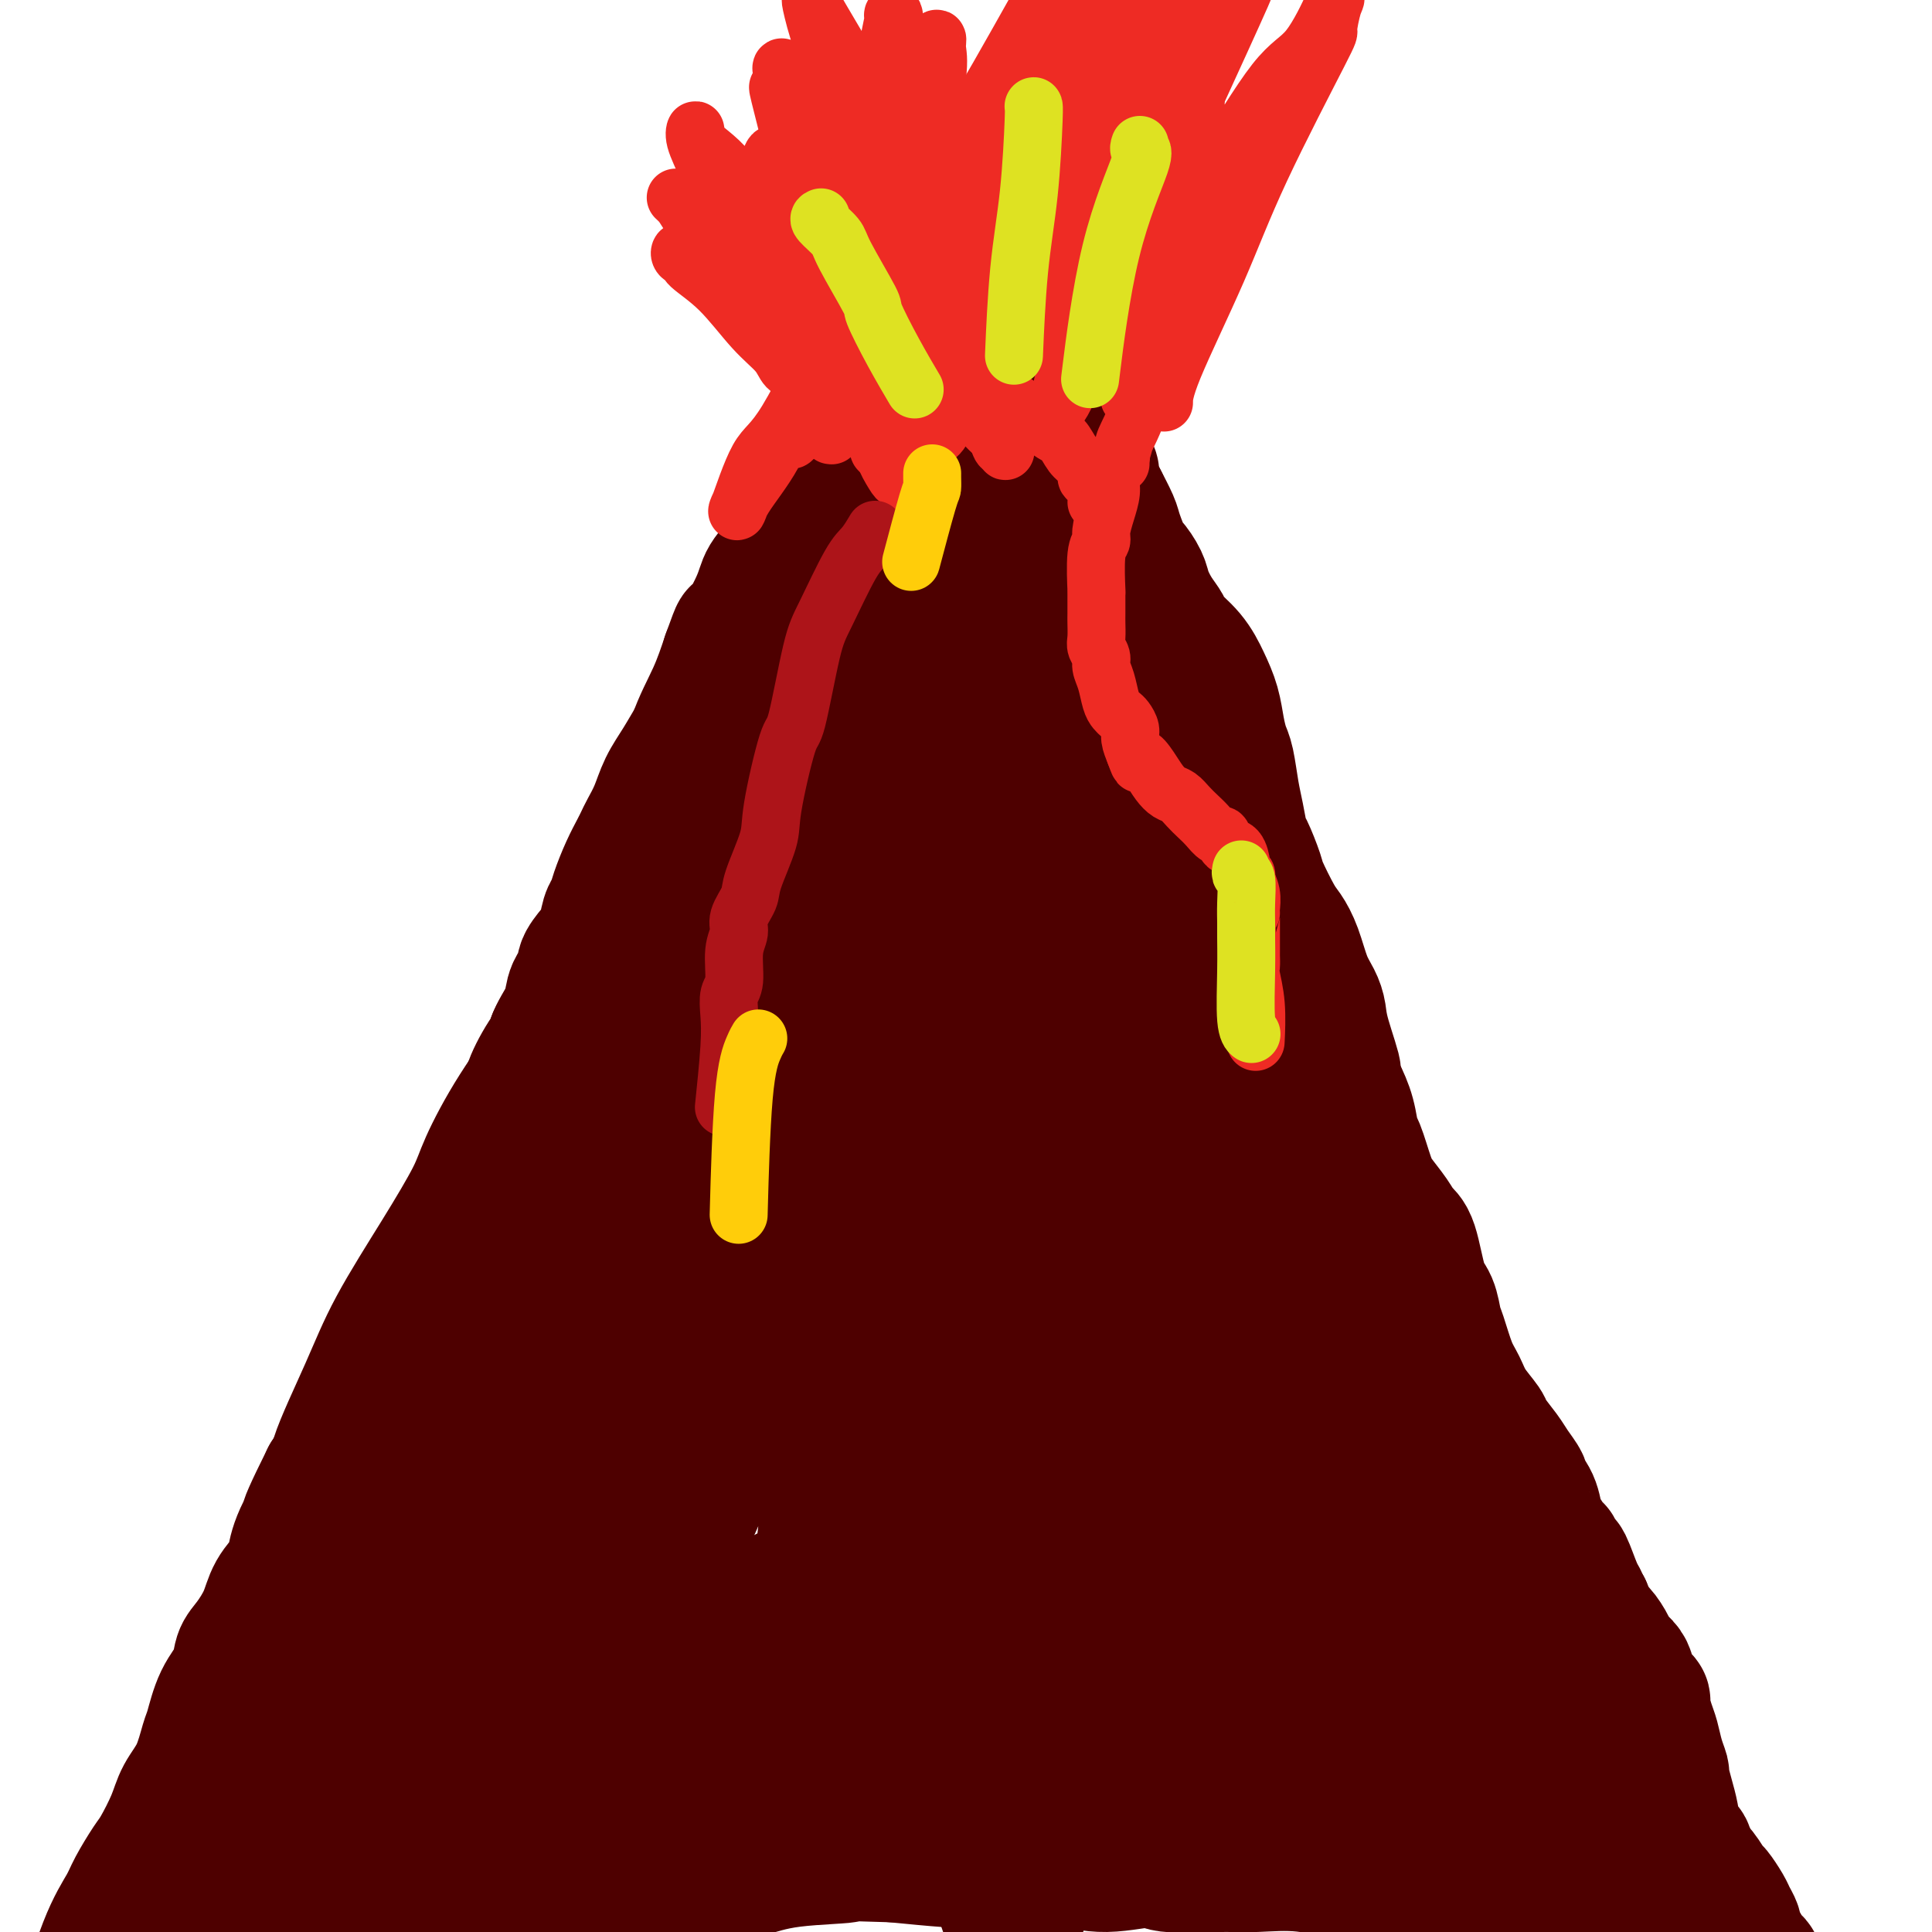 <svg viewBox='0 0 400 400' version='1.1' xmlns='http://www.w3.org/2000/svg' xmlns:xlink='http://www.w3.org/1999/xlink'><g fill='none' stroke='#4E0000' stroke-width='6' stroke-linecap='round' stroke-linejoin='round'><path d='M81,403c0.410,-0.435 0.820,-0.870 1,-1c0.180,-0.130 0.128,0.044 0,0c-0.128,-0.044 -0.334,-0.306 0,-1c0.334,-0.694 1.209,-1.819 3,-4c1.791,-2.181 4.498,-5.419 6,-7c1.502,-1.581 1.798,-1.504 3,-4c1.202,-2.496 3.310,-7.564 6,-12c2.690,-4.436 5.961,-8.241 9,-13c3.039,-4.759 5.845,-10.472 9,-17c3.155,-6.528 6.660,-13.870 9,-18c2.340,-4.130 3.517,-5.048 6,-9c2.483,-3.952 6.273,-10.937 9,-17c2.727,-6.063 4.390,-11.205 7,-16c2.610,-4.795 6.165,-9.244 9,-14c2.835,-4.756 4.948,-9.818 6,-13c1.052,-3.182 1.042,-4.485 2,-8c0.958,-3.515 2.884,-9.241 5,-15c2.116,-5.759 4.420,-11.552 6,-16c1.580,-4.448 2.434,-7.551 4,-13c1.566,-5.449 3.842,-13.245 5,-17c1.158,-3.755 1.197,-3.470 2,-7c0.803,-3.530 2.370,-10.873 4,-17c1.630,-6.127 3.323,-11.036 4,-13c0.677,-1.964 0.339,-0.982 0,0'/><path d='M196,156c-0.059,-0.391 -0.118,-0.782 0,0c0.118,0.782 0.413,2.736 1,5c0.587,2.264 1.467,4.837 3,9c1.533,4.163 3.719,9.915 5,13c1.281,3.085 1.655,3.504 3,7c1.345,3.496 3.659,10.070 6,16c2.341,5.930 4.709,11.217 7,17c2.291,5.783 4.507,12.063 6,16c1.493,3.937 2.265,5.530 4,10c1.735,4.470 4.434,11.817 9,21c4.566,9.183 10.998,20.203 16,29c5.002,8.797 8.572,15.371 10,18c1.428,2.629 0.714,1.315 0,0'/><path d='M239,277c-0.081,0.308 -0.162,0.616 0,1c0.162,0.384 0.566,0.845 1,1c0.434,0.155 0.897,0.004 2,1c1.103,0.996 2.845,3.137 5,6c2.155,2.863 4.724,6.447 8,11c3.276,4.553 7.259,10.076 12,18c4.741,7.924 10.241,18.248 13,24c2.759,5.752 2.778,6.931 6,13c3.222,6.069 9.647,17.029 15,25c5.353,7.971 9.633,12.954 17,24c7.367,11.046 17.819,28.156 22,35c4.181,6.844 2.090,3.422 0,0'/><path d='M152,152c0.751,-1.212 1.502,-2.425 0,0c-1.502,2.425 -5.257,8.486 -8,13c-2.743,4.514 -4.474,7.479 -8,14c-3.526,6.521 -8.848,16.598 -15,28c-6.152,11.402 -13.133,24.128 -17,32c-3.867,7.872 -4.618,10.889 -7,17c-2.382,6.111 -6.395,15.318 -8,19c-1.605,3.682 -0.803,1.841 0,0'/><path d='M91,263c0.122,0.412 0.243,0.823 0,1c-0.243,0.177 -0.852,0.119 -1,0c-0.148,-0.119 0.164,-0.298 -1,2c-1.164,2.298 -3.805,7.074 -5,9c-1.195,1.926 -0.946,1.002 -2,4c-1.054,2.998 -3.412,9.918 -6,16c-2.588,6.082 -5.405,11.326 -9,19c-3.595,7.674 -7.969,17.777 -10,23c-2.031,5.223 -1.720,5.565 -4,12c-2.280,6.435 -7.152,18.963 -10,27c-2.848,8.037 -3.671,11.582 -4,13c-0.329,1.418 -0.165,0.709 0,0'/><path d='M66,319c0.007,0.050 0.013,0.100 0,0c-0.013,-0.100 -0.046,-0.349 -1,1c-0.954,1.349 -2.831,4.296 -4,7c-1.169,2.704 -1.631,5.167 -3,10c-1.369,4.833 -3.645,12.038 -6,20c-2.355,7.962 -4.788,16.682 -7,27c-2.212,10.318 -4.203,22.234 -5,27c-0.797,4.766 -0.398,2.383 0,0'/><path d='M151,153c0.038,-0.074 0.075,-0.149 0,0c-0.075,0.149 -0.263,0.520 0,0c0.263,-0.520 0.976,-1.932 2,-4c1.024,-2.068 2.358,-4.792 3,-6c0.642,-1.208 0.593,-0.901 1,-2c0.407,-1.099 1.272,-3.605 2,-7c0.728,-3.395 1.320,-7.680 2,-11c0.680,-3.320 1.448,-5.677 2,-7c0.552,-1.323 0.887,-1.612 1,-2c0.113,-0.388 0.005,-0.873 0,-1c-0.005,-0.127 0.094,0.105 0,0c-0.094,-0.105 -0.381,-0.548 0,0c0.381,0.548 1.429,2.088 2,3c0.571,0.912 0.664,1.198 1,2c0.336,0.802 0.913,2.120 2,3c1.087,0.880 2.683,1.322 4,2c1.317,0.678 2.357,1.593 3,2c0.643,0.407 0.891,0.305 2,0c1.109,-0.305 3.081,-0.814 4,-1c0.919,-0.186 0.786,-0.050 1,0c0.214,0.050 0.775,0.014 1,0c0.225,-0.014 0.112,-0.007 0,0'/><path d='M184,124c1.241,-0.441 0.344,-1.042 0,-1c-0.344,0.042 -0.133,0.727 0,1c0.133,0.273 0.190,0.135 0,0c-0.190,-0.135 -0.626,-0.266 0,0c0.626,0.266 2.314,0.929 5,0c2.686,-0.929 6.370,-3.452 8,-5c1.630,-1.548 1.207,-2.123 2,-3c0.793,-0.877 2.801,-2.056 4,-3c1.199,-0.944 1.590,-1.652 2,-2c0.410,-0.348 0.841,-0.335 1,0c0.159,0.335 0.046,0.994 0,1c-0.046,0.006 -0.024,-0.639 0,0c0.024,0.639 0.050,2.564 0,4c-0.050,1.436 -0.174,2.383 0,3c0.174,0.617 0.648,0.904 1,1c0.352,0.096 0.581,0.002 1,0c0.419,-0.002 1.026,0.090 2,0c0.974,-0.090 2.313,-0.361 3,-1c0.687,-0.639 0.720,-1.645 1,-2c0.280,-0.355 0.806,-0.057 1,0c0.194,0.057 0.055,-0.127 0,0c-0.055,0.127 -0.028,0.563 0,1'/><path d='M215,118c1.397,-0.232 0.388,-0.311 0,0c-0.388,0.311 -0.157,1.012 0,1c0.157,-0.012 0.238,-0.736 0,-1c-0.238,-0.264 -0.796,-0.068 -1,0c-0.204,0.068 -0.055,0.008 0,0c0.055,-0.008 0.015,0.036 0,0c-0.015,-0.036 -0.004,-0.150 0,0c0.004,0.150 -0.000,0.565 0,1c0.000,0.435 0.004,0.889 0,1c-0.004,0.111 -0.016,-0.121 0,0c0.016,0.121 0.059,0.596 0,1c-0.059,0.404 -0.220,0.737 0,1c0.220,0.263 0.822,0.455 1,1c0.178,0.545 -0.067,1.443 0,2c0.067,0.557 0.446,0.771 1,2c0.554,1.229 1.282,3.471 2,5c0.718,1.529 1.425,2.344 2,4c0.575,1.656 1.019,4.151 1,5c-0.019,0.849 -0.499,0.051 0,1c0.499,0.949 1.978,3.645 3,5c1.022,1.355 1.589,1.369 2,2c0.411,0.631 0.667,1.881 1,3c0.333,1.119 0.744,2.109 1,3c0.256,0.891 0.359,1.683 1,3c0.641,1.317 1.821,3.158 3,5'/><path d='M232,163c2.039,4.158 1.638,3.553 2,4c0.362,0.447 1.489,1.946 2,3c0.511,1.054 0.406,1.661 1,3c0.594,1.339 1.888,3.409 3,6c1.112,2.591 2.041,5.704 3,8c0.959,2.296 1.948,3.774 3,5c1.052,1.226 2.167,2.199 3,3c0.833,0.801 1.383,1.430 2,3c0.617,1.570 1.299,4.081 2,6c0.701,1.919 1.421,3.245 2,5c0.579,1.755 1.018,3.939 2,6c0.982,2.061 2.509,3.997 3,5c0.491,1.003 -0.053,1.071 1,2c1.053,0.929 3.702,2.718 5,5c1.298,2.282 1.243,5.056 2,7c0.757,1.944 2.325,3.058 3,4c0.675,0.942 0.458,1.712 1,3c0.542,1.288 1.845,3.094 3,5c1.155,1.906 2.162,3.911 3,6c0.838,2.089 1.506,4.263 3,7c1.494,2.737 3.815,6.036 5,8c1.185,1.964 1.235,2.592 2,4c0.765,1.408 2.247,3.596 4,7c1.753,3.404 3.778,8.024 5,11c1.222,2.976 1.642,4.307 3,7c1.358,2.693 3.656,6.748 5,9c1.344,2.252 1.736,2.700 3,4c1.264,1.300 3.401,3.452 5,6c1.599,2.548 2.661,5.494 4,8c1.339,2.506 2.954,4.573 4,6c1.046,1.427 1.523,2.213 2,3'/><path d='M323,332c4.279,6.903 3.477,6.159 4,7c0.523,0.841 2.370,3.267 4,6c1.630,2.733 3.042,5.774 4,8c0.958,2.226 1.462,3.638 2,5c0.538,1.362 1.108,2.673 2,4c0.892,1.327 2.104,2.671 3,5c0.896,2.329 1.476,5.643 2,8c0.524,2.357 0.991,3.758 2,5c1.009,1.242 2.560,2.324 3,3c0.440,0.676 -0.232,0.946 0,2c0.232,1.054 1.368,2.894 2,4c0.632,1.106 0.762,1.480 1,2c0.238,0.520 0.586,1.186 1,2c0.414,0.814 0.896,1.777 1,2c0.104,0.223 -0.168,-0.294 0,0c0.168,0.294 0.777,1.398 1,2c0.223,0.602 0.060,0.701 0,1c-0.060,0.299 -0.016,0.797 0,1c0.016,0.203 0.005,0.111 0,0c-0.005,-0.111 -0.002,-0.241 0,0c0.002,0.241 0.004,0.853 0,1c-0.004,0.147 -0.015,-0.172 0,0c0.015,0.172 0.057,0.835 0,1c-0.057,0.165 -0.213,-0.167 0,0c0.213,0.167 0.793,0.832 1,1c0.207,0.168 0.040,-0.163 0,0c-0.040,0.163 0.047,0.820 0,1c-0.047,0.180 -0.229,-0.117 0,0c0.229,0.117 0.869,0.647 1,1c0.131,0.353 -0.248,0.529 0,1c0.248,0.471 1.124,1.235 2,2'/><path d='M359,407c5.600,11.667 1.600,3.333 0,0c-1.600,-3.333 -0.800,-1.667 0,0'/></g>
<g fill='none' stroke='#4E0000' stroke-width='28' stroke-linecap='round' stroke-linejoin='round'><path d='M347,398c-0.454,-0.035 -0.909,-0.070 -1,0c-0.091,0.070 0.180,0.244 0,0c-0.180,-0.244 -0.812,-0.905 -1,-1c-0.188,-0.095 0.069,0.378 0,0c-0.069,-0.378 -0.463,-1.607 -1,-2c-0.537,-0.393 -1.217,0.050 -2,0c-0.783,-0.050 -1.671,-0.592 -3,-1c-1.329,-0.408 -3.101,-0.683 -4,-1c-0.899,-0.317 -0.927,-0.676 -2,-1c-1.073,-0.324 -3.193,-0.612 -5,-1c-1.807,-0.388 -3.301,-0.874 -5,-1c-1.699,-0.126 -3.604,0.110 -6,0c-2.396,-0.110 -5.284,-0.566 -7,-1c-1.716,-0.434 -2.260,-0.846 -4,-1c-1.740,-0.154 -4.678,-0.049 -7,0c-2.322,0.049 -4.030,0.041 -7,0c-2.970,-0.041 -7.201,-0.117 -9,0c-1.799,0.117 -1.165,0.425 -3,0c-1.835,-0.425 -6.138,-1.583 -10,-2c-3.862,-0.417 -7.283,-0.093 -10,0c-2.717,0.093 -4.730,-0.046 -8,0c-3.270,0.046 -7.796,0.275 -10,0c-2.204,-0.275 -2.086,-1.055 -4,-1c-1.914,0.055 -5.861,0.944 -9,1c-3.139,0.056 -5.471,-0.720 -8,-1c-2.529,-0.280 -5.255,-0.065 -9,0c-3.745,0.065 -8.508,-0.021 -11,0c-2.492,0.021 -2.712,0.149 -5,0c-2.288,-0.149 -6.644,-0.574 -11,-1'/><path d='M185,384c-20.453,-0.645 -11.084,-0.258 -10,0c1.084,0.258 -6.116,0.388 -11,1c-4.884,0.612 -7.451,1.705 -9,2c-1.549,0.295 -2.078,-0.208 -4,0c-1.922,0.208 -5.235,1.127 -8,2c-2.765,0.873 -4.980,1.701 -7,2c-2.020,0.299 -3.845,0.070 -6,0c-2.155,-0.070 -4.640,0.019 -6,0c-1.360,-0.019 -1.594,-0.145 -3,0c-1.406,0.145 -3.984,0.561 -6,1c-2.016,0.439 -3.470,0.902 -5,1c-1.530,0.098 -3.138,-0.170 -4,0c-0.862,0.170 -0.980,0.777 -2,1c-1.020,0.223 -2.942,0.064 -4,0c-1.058,-0.064 -1.252,-0.031 -2,0c-0.748,0.031 -2.049,0.061 -3,0c-0.951,-0.061 -1.553,-0.212 -2,0c-0.447,0.212 -0.738,0.788 -1,1c-0.262,0.212 -0.493,0.061 -1,0c-0.507,-0.061 -1.290,-0.030 -2,0c-0.710,0.030 -1.348,0.061 -2,0c-0.652,-0.061 -1.320,-0.212 -2,0c-0.680,0.212 -1.373,0.789 -2,1c-0.627,0.211 -1.190,0.056 -2,0c-0.810,-0.056 -1.869,-0.014 -3,0c-1.131,0.014 -2.333,0.000 -3,0c-0.667,-0.000 -0.797,0.014 -2,0c-1.203,-0.014 -3.477,-0.055 -5,0c-1.523,0.055 -2.295,0.207 -3,0c-0.705,-0.207 -1.344,-0.773 -2,-1c-0.656,-0.227 -1.328,-0.113 -2,0'/><path d='M61,395c-3.273,-0.155 -1.456,-0.041 -1,0c0.456,0.041 -0.450,0.011 -1,0c-0.550,-0.011 -0.743,-0.003 -1,0c-0.257,0.003 -0.579,0.001 -1,0c-0.421,-0.001 -0.943,-0.000 -1,0c-0.057,0.000 0.350,0.000 0,0c-0.350,-0.000 -1.456,0.000 -2,0c-0.544,-0.000 -0.524,-0.000 -1,0c-0.476,0.000 -1.447,0.001 -2,0c-0.553,-0.001 -0.688,-0.004 -1,0c-0.312,0.004 -0.800,0.013 -1,0c-0.200,-0.013 -0.111,-0.049 0,0c0.111,0.049 0.244,0.183 0,0c-0.244,-0.183 -0.865,-0.682 -1,-1c-0.135,-0.318 0.216,-0.453 0,-1c-0.216,-0.547 -1.001,-1.504 -1,-2c0.001,-0.496 0.787,-0.531 1,-1c0.213,-0.469 -0.147,-1.372 0,-2c0.147,-0.628 0.800,-0.980 1,-1c0.200,-0.020 -0.053,0.292 0,0c0.053,-0.292 0.412,-1.189 1,-2c0.588,-0.811 1.403,-1.538 2,-2c0.597,-0.462 0.974,-0.660 1,-1c0.026,-0.340 -0.300,-0.823 0,-2c0.300,-1.177 1.226,-3.047 2,-5c0.774,-1.953 1.396,-3.990 2,-6c0.604,-2.010 1.189,-3.991 2,-6c0.811,-2.009 1.846,-4.044 3,-6c1.154,-1.956 2.426,-3.834 4,-6c1.574,-2.166 3.450,-4.619 5,-7c1.550,-2.381 2.775,-4.691 4,-7'/><path d='M75,337c5.062,-10.031 3.718,-8.108 4,-9c0.282,-0.892 2.190,-4.597 3,-6c0.810,-1.403 0.521,-0.502 2,-3c1.479,-2.498 4.724,-8.395 6,-11c1.276,-2.605 0.583,-1.919 1,-3c0.417,-1.081 1.946,-3.931 3,-6c1.054,-2.069 1.634,-3.357 2,-4c0.366,-0.643 0.517,-0.641 1,-2c0.483,-1.359 1.298,-4.081 2,-6c0.702,-1.919 1.292,-3.036 2,-5c0.708,-1.964 1.533,-4.774 2,-6c0.467,-1.226 0.577,-0.867 1,-2c0.423,-1.133 1.158,-3.759 2,-6c0.842,-2.241 1.789,-4.098 3,-6c1.211,-1.902 2.685,-3.848 4,-6c1.315,-2.152 2.472,-4.508 3,-6c0.528,-1.492 0.426,-2.119 1,-4c0.574,-1.881 1.825,-5.015 3,-8c1.175,-2.985 2.274,-5.820 3,-8c0.726,-2.180 1.079,-3.707 2,-6c0.921,-2.293 2.412,-5.354 3,-7c0.588,-1.646 0.275,-1.877 1,-3c0.725,-1.123 2.488,-3.138 4,-5c1.512,-1.862 2.771,-3.572 4,-6c1.229,-2.428 2.426,-5.575 3,-7c0.574,-1.425 0.525,-1.127 1,-2c0.475,-0.873 1.475,-2.916 2,-5c0.525,-2.084 0.574,-4.208 1,-6c0.426,-1.792 1.230,-3.252 2,-5c0.770,-1.748 1.506,-3.785 2,-5c0.494,-1.215 0.747,-1.607 1,-2'/><path d='M149,171c11.639,-26.510 3.737,-9.787 2,-5c-1.737,4.787 2.693,-2.364 5,-6c2.307,-3.636 2.492,-3.758 3,-5c0.508,-1.242 1.341,-3.603 2,-5c0.659,-1.397 1.145,-1.829 2,-3c0.855,-1.171 2.079,-3.080 3,-5c0.921,-1.920 1.538,-3.850 2,-5c0.462,-1.150 0.770,-1.519 1,-2c0.230,-0.481 0.384,-1.073 1,-2c0.616,-0.927 1.695,-2.187 2,-3c0.305,-0.813 -0.164,-1.177 0,-2c0.164,-0.823 0.962,-2.105 2,-3c1.038,-0.895 2.316,-1.403 3,-2c0.684,-0.597 0.776,-1.284 1,-2c0.224,-0.716 0.582,-1.460 1,-2c0.418,-0.540 0.896,-0.874 1,-1c0.104,-0.126 -0.166,-0.044 0,0c0.166,0.044 0.770,0.049 1,0c0.230,-0.049 0.087,-0.153 0,0c-0.087,0.153 -0.119,0.563 0,1c0.119,0.437 0.390,0.901 1,1c0.610,0.099 1.561,-0.167 2,0c0.439,0.167 0.366,0.767 1,1c0.634,0.233 1.974,0.099 3,0c1.026,-0.099 1.736,-0.163 3,0c1.264,0.163 3.082,0.555 4,1c0.918,0.445 0.937,0.944 2,1c1.063,0.056 3.171,-0.331 5,0c1.829,0.331 3.380,1.380 5,2c1.620,0.620 3.310,0.810 5,1'/><path d='M212,126c5.923,1.557 4.230,1.951 4,2c-0.230,0.049 1.002,-0.247 2,0c0.998,0.247 1.762,1.037 3,2c1.238,0.963 2.951,2.100 4,3c1.049,0.900 1.433,1.562 2,3c0.567,1.438 1.318,3.652 2,5c0.682,1.348 1.296,1.831 2,3c0.704,1.169 1.497,3.023 2,5c0.503,1.977 0.716,4.077 1,7c0.284,2.923 0.640,6.669 1,9c0.360,2.331 0.724,3.247 1,5c0.276,1.753 0.464,4.341 1,7c0.536,2.659 1.421,5.387 2,8c0.579,2.613 0.854,5.110 2,8c1.146,2.890 3.165,6.173 4,8c0.835,1.827 0.488,2.198 1,4c0.512,1.802 1.884,5.034 3,8c1.116,2.966 1.976,5.667 3,9c1.024,3.333 2.211,7.297 3,9c0.789,1.703 1.179,1.145 2,3c0.821,1.855 2.074,6.122 4,10c1.926,3.878 4.524,7.367 6,10c1.476,2.633 1.828,4.410 3,7c1.172,2.590 3.162,5.992 4,8c0.838,2.008 0.523,2.622 1,4c0.477,1.378 1.746,3.522 3,6c1.254,2.478 2.494,5.291 4,8c1.506,2.709 3.280,5.314 5,8c1.720,2.686 3.386,5.454 4,7c0.614,1.546 0.175,1.870 1,4c0.825,2.130 2.912,6.065 5,10'/><path d='M297,316c6.888,14.576 3.108,8.514 3,9c-0.108,0.486 3.458,7.518 5,11c1.542,3.482 1.062,3.413 2,5c0.938,1.587 3.295,4.829 5,8c1.705,3.171 2.757,6.273 4,9c1.243,2.727 2.678,5.081 4,8c1.322,2.919 2.533,6.403 3,8c0.467,1.597 0.192,1.307 1,3c0.808,1.693 2.700,5.370 4,8c1.300,2.630 2.010,4.213 3,6c0.990,1.787 2.262,3.778 3,5c0.738,1.222 0.942,1.675 1,2c0.058,0.325 -0.029,0.523 0,1c0.029,0.477 0.173,1.232 0,1c-0.173,-0.232 -0.662,-1.453 -1,-2c-0.338,-0.547 -0.523,-0.420 -1,-1c-0.477,-0.580 -1.244,-1.867 -2,-3c-0.756,-1.133 -1.500,-2.112 -2,-3c-0.500,-0.888 -0.757,-1.686 -1,-2c-0.243,-0.314 -0.474,-0.144 -1,-1c-0.526,-0.856 -1.348,-2.740 -2,-4c-0.652,-1.260 -1.134,-1.898 -2,-3c-0.866,-1.102 -2.115,-2.670 -3,-5c-0.885,-2.330 -1.406,-5.422 -2,-7c-0.594,-1.578 -1.261,-1.641 -2,-4c-0.739,-2.359 -1.548,-7.014 -3,-11c-1.452,-3.986 -3.545,-7.304 -5,-10c-1.455,-2.696 -2.273,-4.770 -3,-7c-0.727,-2.230 -1.364,-4.615 -2,-7'/><path d='M303,330c-2.856,-7.465 -1.495,-3.127 -1,-2c0.495,1.127 0.125,-0.957 0,-2c-0.125,-1.043 -0.006,-1.045 0,-1c0.006,0.045 -0.103,0.137 0,0c0.103,-0.137 0.416,-0.504 1,0c0.584,0.504 1.439,1.877 2,3c0.561,1.123 0.826,1.996 2,3c1.174,1.004 3.255,2.140 5,4c1.745,1.860 3.155,4.445 4,6c0.845,1.555 1.127,2.080 2,4c0.873,1.920 2.337,5.236 4,8c1.663,2.764 3.523,4.978 5,7c1.477,2.022 2.569,3.854 4,6c1.431,2.146 3.200,4.606 4,6c0.800,1.394 0.630,1.721 1,3c0.370,1.279 1.281,3.509 2,5c0.719,1.491 1.246,2.243 2,3c0.754,0.757 1.734,1.521 2,2c0.266,0.479 -0.183,0.675 0,1c0.183,0.325 1.000,0.779 1,1c0.000,0.221 -0.815,0.210 -1,0c-0.185,-0.210 0.261,-0.620 0,-1c-0.261,-0.380 -1.228,-0.731 -2,-1c-0.772,-0.269 -1.351,-0.456 -2,-1c-0.649,-0.544 -1.370,-1.445 -2,-2c-0.630,-0.555 -1.170,-0.765 -2,-1c-0.830,-0.235 -1.952,-0.496 -3,-1c-1.048,-0.504 -2.024,-1.252 -3,-2'/><path d='M328,378c-2.768,-1.724 -2.689,-2.534 -3,-3c-0.311,-0.466 -1.012,-0.588 -2,-1c-0.988,-0.412 -2.263,-1.114 -3,-2c-0.737,-0.886 -0.935,-1.955 -2,-3c-1.065,-1.045 -2.996,-2.065 -5,-4c-2.004,-1.935 -4.082,-4.786 -5,-6c-0.918,-1.214 -0.676,-0.793 -2,-2c-1.324,-1.207 -4.215,-4.044 -6,-6c-1.785,-1.956 -2.463,-3.032 -4,-5c-1.537,-1.968 -3.933,-4.827 -6,-7c-2.067,-2.173 -3.805,-3.661 -5,-5c-1.195,-1.339 -1.848,-2.528 -3,-4c-1.152,-1.472 -2.804,-3.227 -4,-5c-1.196,-1.773 -1.936,-3.565 -3,-6c-1.064,-2.435 -2.451,-5.515 -3,-7c-0.549,-1.485 -0.259,-1.375 -1,-3c-0.741,-1.625 -2.511,-4.983 -4,-8c-1.489,-3.017 -2.696,-5.692 -4,-8c-1.304,-2.308 -2.703,-4.247 -4,-8c-1.297,-3.753 -2.490,-9.318 -3,-12c-0.510,-2.682 -0.337,-2.482 -1,-5c-0.663,-2.518 -2.162,-7.755 -3,-12c-0.838,-4.245 -1.015,-7.497 -2,-11c-0.985,-3.503 -2.779,-7.258 -5,-12c-2.221,-4.742 -4.870,-10.473 -6,-13c-1.130,-2.527 -0.739,-1.852 -1,-4c-0.261,-2.148 -1.172,-7.120 -2,-11c-0.828,-3.880 -1.572,-6.669 -2,-9c-0.428,-2.331 -0.538,-4.205 -1,-7c-0.462,-2.795 -1.275,-6.513 -2,-9c-0.725,-2.487 -1.363,-3.744 -2,-5'/><path d='M229,175c-4.976,-18.214 -2.415,-8.750 -2,-6c0.415,2.750 -1.318,-1.214 -3,-4c-1.682,-2.786 -3.315,-4.395 -4,-5c-0.685,-0.605 -0.421,-0.204 -1,-1c-0.579,-0.796 -2.000,-2.787 -3,-4c-1.000,-1.213 -1.579,-1.649 -2,-2c-0.421,-0.351 -0.686,-0.619 -1,-1c-0.314,-0.381 -0.679,-0.876 -1,-1c-0.321,-0.124 -0.598,0.121 -1,0c-0.402,-0.121 -0.929,-0.610 -1,-1c-0.071,-0.390 0.314,-0.682 0,-1c-0.314,-0.318 -1.326,-0.663 -2,-1c-0.674,-0.337 -1.008,-0.668 -1,-1c0.008,-0.332 0.359,-0.667 0,-1c-0.359,-0.333 -1.429,-0.664 -2,-1c-0.571,-0.336 -0.643,-0.678 -1,-1c-0.357,-0.322 -0.999,-0.624 -2,-1c-1.001,-0.376 -2.362,-0.825 -3,-1c-0.638,-0.175 -0.551,-0.076 -1,0c-0.449,0.076 -1.432,0.128 -2,0c-0.568,-0.128 -0.722,-0.436 -1,0c-0.278,0.436 -0.682,1.615 -1,2c-0.318,0.385 -0.550,-0.024 -1,1c-0.450,1.024 -1.116,3.480 -2,5c-0.884,1.520 -1.985,2.104 -3,5c-1.015,2.896 -1.944,8.103 -4,13c-2.056,4.897 -5.239,9.483 -7,12c-1.761,2.517 -2.101,2.963 -4,6c-1.899,3.037 -5.357,8.664 -8,14c-2.643,5.336 -4.469,10.382 -7,15c-2.531,4.618 -5.765,8.809 -9,13'/><path d='M149,228c-8.651,16.206 -6.777,13.719 -7,14c-0.223,0.281 -2.543,3.328 -5,7c-2.457,3.672 -5.051,7.968 -8,13c-2.949,5.032 -6.254,10.801 -9,16c-2.746,5.199 -4.933,9.830 -8,15c-3.067,5.170 -7.014,10.879 -9,14c-1.986,3.121 -2.012,3.655 -4,7c-1.988,3.345 -5.939,9.503 -9,15c-3.061,5.497 -5.232,10.333 -7,14c-1.768,3.667 -3.132,6.165 -4,8c-0.868,1.835 -1.242,3.006 -2,5c-0.758,1.994 -1.902,4.811 -3,7c-1.098,2.189 -2.150,3.749 -3,5c-0.850,1.251 -1.499,2.192 -2,3c-0.501,0.808 -0.855,1.484 -1,2c-0.145,0.516 -0.079,0.871 0,1c0.079,0.129 0.173,0.032 0,0c-0.173,-0.032 -0.614,-0.000 0,0c0.614,0.000 2.282,-0.031 3,0c0.718,0.031 0.487,0.123 1,0c0.513,-0.123 1.769,-0.463 4,-1c2.231,-0.537 5.435,-1.271 9,-2c3.565,-0.729 7.490,-1.452 13,-2c5.510,-0.548 12.605,-0.923 16,-1c3.395,-0.077 3.091,0.142 7,0c3.909,-0.142 12.033,-0.645 20,-1c7.967,-0.355 15.779,-0.562 23,-1c7.221,-0.438 13.853,-1.107 23,-1c9.147,0.107 20.809,0.990 27,1c6.191,0.010 6.912,-0.854 12,-1c5.088,-0.146 14.544,0.427 24,1'/><path d='M250,366c25.188,-0.668 20.160,-1.338 23,-1c2.840,0.338 13.550,1.684 19,2c5.450,0.316 5.639,-0.399 9,0c3.361,0.399 9.893,1.910 15,3c5.107,1.090 8.787,1.758 12,2c3.213,0.242 5.958,0.058 8,0c2.042,-0.058 3.380,0.010 4,0c0.620,-0.010 0.521,-0.099 1,0c0.479,0.099 1.534,0.386 1,0c-0.534,-0.386 -2.658,-1.445 -4,-2c-1.342,-0.555 -1.903,-0.606 -3,-1c-1.097,-0.394 -2.731,-1.132 -4,-2c-1.269,-0.868 -2.175,-1.865 -4,-3c-1.825,-1.135 -4.571,-2.406 -6,-3c-1.429,-0.594 -1.540,-0.509 -4,-2c-2.460,-1.491 -7.267,-4.556 -11,-7c-3.733,-2.444 -6.391,-4.266 -10,-7c-3.609,-2.734 -8.170,-6.382 -12,-10c-3.830,-3.618 -6.929,-7.208 -9,-10c-2.071,-2.792 -3.113,-4.785 -6,-8c-2.887,-3.215 -7.618,-7.650 -12,-13c-4.382,-5.350 -8.416,-11.615 -13,-18c-4.584,-6.385 -9.718,-12.891 -14,-19c-4.282,-6.109 -7.714,-11.820 -10,-15c-2.286,-3.180 -3.428,-3.830 -5,-7c-1.572,-3.170 -3.576,-8.860 -5,-14c-1.424,-5.140 -2.268,-9.730 -4,-14c-1.732,-4.270 -4.352,-8.220 -6,-11c-1.648,-2.780 -2.324,-4.390 -3,-6'/><path d='M197,200c-3.021,-9.140 -1.572,-9.490 -1,-11c0.572,-1.510 0.269,-4.180 0,-6c-0.269,-1.820 -0.504,-2.789 0,-5c0.504,-2.211 1.748,-5.663 2,-7c0.252,-1.337 -0.489,-0.557 0,-1c0.489,-0.443 2.208,-2.108 3,-3c0.792,-0.892 0.656,-1.011 1,-1c0.344,0.011 1.168,0.151 2,1c0.832,0.849 1.673,2.406 2,3c0.327,0.594 0.142,0.223 1,4c0.858,3.777 2.761,11.701 5,21c2.239,9.299 4.813,19.971 8,32c3.187,12.029 6.986,25.414 9,33c2.014,7.586 2.244,9.373 5,17c2.756,7.627 8.039,21.093 12,30c3.961,8.907 6.601,13.256 10,18c3.399,4.744 7.559,9.885 10,13c2.441,3.115 3.164,4.206 4,5c0.836,0.794 1.786,1.292 2,1c0.214,-0.292 -0.309,-1.372 -1,-3c-0.691,-1.628 -1.549,-3.802 -2,-5c-0.451,-1.198 -0.494,-1.421 -2,-4c-1.506,-2.579 -4.476,-7.515 -6,-10c-1.524,-2.485 -1.601,-2.518 -3,-7c-1.399,-4.482 -4.121,-13.412 -8,-22c-3.879,-8.588 -8.916,-16.834 -13,-28c-4.084,-11.166 -7.216,-25.252 -9,-33c-1.784,-7.748 -2.220,-9.159 -4,-16c-1.780,-6.841 -4.902,-19.111 -7,-28c-2.098,-8.889 -3.171,-14.397 -4,-18c-0.829,-3.603 -1.415,-5.302 -2,-7'/><path d='M211,163c-4.274,-16.212 -1.960,-5.741 -1,-2c0.960,3.741 0.565,0.751 0,1c-0.565,0.249 -1.301,3.736 -1,8c0.301,4.264 1.639,9.305 3,18c1.361,8.695 2.744,21.043 5,34c2.256,12.957 5.385,26.521 7,35c1.615,8.479 1.718,11.871 3,21c1.282,9.129 3.745,23.994 6,35c2.255,11.006 4.304,18.154 6,25c1.696,6.846 3.039,13.390 4,18c0.961,4.610 1.538,7.285 2,9c0.462,1.715 0.807,2.469 1,3c0.193,0.531 0.233,0.838 0,1c-0.233,0.162 -0.740,0.179 -2,0c-1.260,-0.179 -3.274,-0.552 -5,-2c-1.726,-1.448 -3.163,-3.969 -4,-5c-0.837,-1.031 -1.073,-0.572 -2,-2c-0.927,-1.428 -2.546,-4.744 -5,-8c-2.454,-3.256 -5.744,-6.453 -9,-13c-3.256,-6.547 -6.479,-16.445 -8,-22c-1.521,-5.555 -1.340,-6.767 -2,-13c-0.660,-6.233 -2.162,-17.488 -3,-27c-0.838,-9.512 -1.011,-17.280 -1,-24c0.011,-6.720 0.208,-12.391 0,-16c-0.208,-3.609 -0.820,-5.155 -1,-6c-0.180,-0.845 0.073,-0.990 0,-1c-0.073,-0.010 -0.473,0.116 -1,1c-0.527,0.884 -1.183,2.526 -2,10c-0.817,7.474 -1.797,20.782 -2,36c-0.203,15.218 0.371,32.348 1,43c0.629,10.652 1.315,14.826 2,19'/><path d='M202,339c0.996,17.229 1.984,29.302 3,38c1.016,8.698 2.058,14.023 3,17c0.942,2.977 1.782,3.607 2,4c0.218,0.393 -0.187,0.548 0,0c0.187,-0.548 0.966,-1.801 2,-6c1.034,-4.199 2.324,-11.346 4,-20c1.676,-8.654 3.739,-18.817 4,-31c0.261,-12.183 -1.280,-26.387 -2,-34c-0.720,-7.613 -0.619,-8.636 -1,-15c-0.381,-6.364 -1.243,-18.068 -2,-27c-0.757,-8.932 -1.410,-15.094 -2,-18c-0.590,-2.906 -1.116,-2.558 -2,-2c-0.884,0.558 -2.124,1.327 -3,2c-0.876,0.673 -1.388,1.249 -3,5c-1.612,3.751 -4.323,10.676 -8,20c-3.677,9.324 -8.318,21.047 -12,32c-3.682,10.953 -6.404,21.136 -8,27c-1.596,5.864 -2.065,7.408 -3,10c-0.935,2.592 -2.336,6.231 -3,8c-0.664,1.769 -0.589,1.667 -1,1c-0.411,-0.667 -1.306,-1.900 -1,-10c0.306,-8.100 1.814,-23.065 3,-31c1.186,-7.935 2.051,-8.838 4,-17c1.949,-8.162 4.981,-23.584 7,-35c2.019,-11.416 3.025,-18.827 4,-24c0.975,-5.173 1.918,-8.107 2,-9c0.082,-0.893 -0.696,0.255 -1,0c-0.304,-0.255 -0.133,-1.914 -3,2c-2.867,3.914 -8.772,13.400 -15,26c-6.228,12.600 -12.779,28.314 -20,45c-7.221,16.686 -15.110,34.343 -23,52'/><path d='M127,349c-7.943,18.894 -6.301,17.630 -10,26c-3.699,8.370 -12.741,26.374 -18,38c-5.259,11.626 -6.737,16.875 -8,20c-1.263,3.125 -2.311,4.127 -2,2c0.311,-2.127 1.982,-7.385 3,-11c1.018,-3.615 1.385,-5.589 4,-15c2.615,-9.411 7.479,-26.260 13,-43c5.521,-16.740 11.701,-33.372 18,-50c6.299,-16.628 12.719,-33.253 20,-49c7.281,-15.747 15.424,-30.615 20,-39c4.576,-8.385 5.586,-10.287 8,-14c2.414,-3.713 6.232,-9.238 8,-12c1.768,-2.762 1.485,-2.760 1,-3c-0.485,-0.240 -1.172,-0.720 -5,5c-3.828,5.720 -10.798,17.642 -15,25c-4.202,7.358 -5.637,10.154 -11,21c-5.363,10.846 -14.653,29.742 -23,46c-8.347,16.258 -15.751,29.878 -22,43c-6.249,13.122 -11.342,25.745 -14,32c-2.658,6.255 -2.880,6.142 -4,8c-1.120,1.858 -3.139,5.688 -4,7c-0.861,1.312 -0.565,0.106 1,-4c1.565,-4.106 4.398,-11.113 10,-23c5.602,-11.887 13.971,-28.654 18,-38c4.029,-9.346 3.716,-11.273 8,-21c4.284,-9.727 13.164,-27.256 20,-42c6.836,-14.744 11.627,-26.702 15,-35c3.373,-8.298 5.327,-12.936 6,-15c0.673,-2.064 0.066,-1.556 0,-2c-0.066,-0.444 0.410,-1.841 -3,2c-3.410,3.841 -10.705,12.921 -18,22'/><path d='M143,230c-8.185,11.582 -18.147,29.539 -26,45c-7.853,15.461 -13.596,28.428 -19,41c-5.404,12.572 -10.468,24.748 -13,31c-2.532,6.252 -2.531,6.579 -3,9c-0.469,2.421 -1.409,6.937 -2,9c-0.591,2.063 -0.833,1.674 0,0c0.833,-1.674 2.741,-4.631 4,-7c1.259,-2.369 1.870,-4.150 6,-9c4.130,-4.850 11.778,-12.771 18,-19c6.222,-6.229 11.017,-10.768 17,-16c5.983,-5.232 13.155,-11.157 21,-15c7.845,-3.843 16.363,-5.603 21,-7c4.637,-1.397 5.395,-2.430 10,-2c4.605,0.430 13.059,2.323 19,4c5.941,1.677 9.370,3.138 13,5c3.630,1.862 7.463,4.126 9,6c1.537,1.874 0.778,3.357 1,4c0.222,0.643 1.423,0.445 0,3c-1.423,2.555 -5.472,7.861 -11,12c-5.528,4.139 -12.535,7.109 -24,12c-11.465,4.891 -27.386,11.703 -35,15c-7.614,3.297 -6.919,3.080 -16,7c-9.081,3.920 -27.936,11.979 -41,18c-13.064,6.021 -20.337,10.006 -27,13c-6.663,2.994 -12.717,4.999 -16,6c-3.283,1.001 -3.796,0.999 -4,1c-0.204,0.001 -0.099,0.006 0,0c0.099,-0.006 0.191,-0.022 2,-2c1.809,-1.978 5.333,-5.917 12,-10c6.667,-4.083 16.476,-8.309 23,-11c6.524,-2.691 9.762,-3.845 13,-5'/><path d='M95,368c10.695,-4.332 19.432,-7.162 29,-10c9.568,-2.838 19.966,-5.685 30,-8c10.034,-2.315 19.703,-4.099 29,-6c9.297,-1.901 18.223,-3.918 23,-5c4.777,-1.082 5.405,-1.229 8,-2c2.595,-0.771 7.156,-2.167 10,-3c2.844,-0.833 3.972,-1.104 5,-2c1.028,-0.896 1.957,-2.417 1,-4c-0.957,-1.583 -3.800,-3.228 -5,-4c-1.200,-0.772 -0.757,-0.669 -4,-1c-3.243,-0.331 -10.173,-1.095 -17,-1c-6.827,0.095 -13.552,1.048 -20,2c-6.448,0.952 -12.618,1.903 -19,5c-6.382,3.097 -12.974,8.340 -17,11c-4.026,2.660 -5.484,2.736 -9,6c-3.516,3.264 -9.091,9.715 -14,15c-4.909,5.285 -9.154,9.404 -11,12c-1.846,2.596 -1.293,3.668 -1,4c0.293,0.332 0.325,-0.076 1,-1c0.675,-0.924 1.993,-2.366 3,-4c1.007,-1.634 1.701,-3.461 5,-10c3.299,-6.539 9.201,-17.789 14,-32c4.799,-14.211 8.496,-31.384 11,-41c2.504,-9.616 3.816,-11.676 7,-22c3.184,-10.324 8.240,-28.914 12,-44c3.760,-15.086 6.223,-26.669 9,-36c2.777,-9.331 5.868,-16.409 7,-21c1.132,-4.591 0.303,-6.694 0,-8c-0.303,-1.306 -0.082,-1.813 0,-2c0.082,-0.187 0.023,-0.053 0,0c-0.023,0.053 -0.012,0.027 0,0'/><path d='M182,156c0.227,-1.785 0.794,-1.246 1,-1c0.206,0.246 0.053,0.199 0,0c-0.053,-0.199 -0.004,-0.549 0,-1c0.004,-0.451 -0.037,-1.004 0,-1c0.037,0.004 0.151,0.566 0,1c-0.151,0.434 -0.567,0.742 -1,1c-0.433,0.258 -0.882,0.468 -2,2c-1.118,1.532 -2.904,4.387 -5,8c-2.096,3.613 -4.500,7.985 -6,11c-1.500,3.015 -2.094,4.674 -4,8c-1.906,3.326 -5.122,8.318 -8,13c-2.878,4.682 -5.416,9.052 -8,13c-2.584,3.948 -5.213,7.472 -7,10c-1.787,2.528 -2.731,4.060 -4,6c-1.269,1.940 -2.864,4.287 -5,7c-2.136,2.713 -4.815,5.791 -7,9c-2.185,3.209 -3.876,6.548 -6,10c-2.124,3.452 -4.679,7.017 -6,9c-1.321,1.983 -1.407,2.385 -3,5c-1.593,2.615 -4.694,7.443 -7,11c-2.306,3.557 -3.816,5.843 -6,9c-2.184,3.157 -5.040,7.184 -8,11c-2.960,3.816 -6.022,7.421 -8,10c-1.978,2.579 -2.870,4.131 -5,7c-2.130,2.869 -5.496,7.056 -8,11c-2.504,3.944 -4.145,7.645 -6,11c-1.855,3.355 -3.922,6.365 -5,8c-1.078,1.635 -1.165,1.896 -2,3c-0.835,1.104 -2.417,3.052 -4,5'/><path d='M52,352c-15.403,22.453 -5.411,7.586 -2,3c3.411,-4.586 0.240,1.111 -1,3c-1.240,1.889 -0.551,-0.029 0,-1c0.551,-0.971 0.962,-0.995 1,-1c0.038,-0.005 -0.296,0.010 0,-1c0.296,-1.010 1.223,-3.045 2,-5c0.777,-1.955 1.404,-3.830 2,-5c0.596,-1.170 1.160,-1.634 2,-4c0.840,-2.366 1.956,-6.635 3,-10c1.044,-3.365 2.014,-5.827 4,-10c1.986,-4.173 4.986,-10.056 6,-13c1.014,-2.944 0.040,-2.947 1,-6c0.960,-3.053 3.854,-9.154 6,-14c2.146,-4.846 3.543,-8.436 6,-13c2.457,-4.564 5.974,-10.102 9,-15c3.026,-4.898 5.561,-9.157 7,-12c1.439,-2.843 1.782,-4.272 3,-7c1.218,-2.728 3.311,-6.757 6,-11c2.689,-4.243 5.976,-8.700 8,-12c2.024,-3.300 2.786,-5.443 4,-9c1.214,-3.557 2.880,-8.528 4,-11c1.120,-2.472 1.694,-2.444 3,-4c1.306,-1.556 3.344,-4.694 5,-7c1.656,-2.306 2.931,-3.779 4,-6c1.069,-2.221 1.931,-5.189 3,-8c1.069,-2.811 2.344,-5.463 3,-7c0.656,-1.537 0.691,-1.958 1,-4c0.309,-2.042 0.891,-5.704 2,-9c1.109,-3.296 2.745,-6.228 4,-9c1.255,-2.772 2.127,-5.386 3,-8'/><path d='M151,136c2.706,-7.510 1.470,-3.784 2,-4c0.530,-0.216 2.825,-4.372 4,-7c1.175,-2.628 1.229,-3.726 2,-5c0.771,-1.274 2.258,-2.724 3,-4c0.742,-1.276 0.738,-2.377 1,-3c0.262,-0.623 0.788,-0.766 1,-1c0.212,-0.234 0.110,-0.557 0,-1c-0.110,-0.443 -0.227,-1.004 0,-1c0.227,0.004 0.796,0.574 1,1c0.204,0.426 0.041,0.708 0,1c-0.041,0.292 0.041,0.593 0,1c-0.041,0.407 -0.203,0.921 0,2c0.203,1.079 0.771,2.724 1,4c0.229,1.276 0.118,2.185 0,3c-0.118,0.815 -0.244,1.537 0,2c0.244,0.463 0.856,0.667 1,1c0.144,0.333 -0.180,0.794 0,1c0.180,0.206 0.866,0.157 1,0c0.134,-0.157 -0.282,-0.423 0,-1c0.282,-0.577 1.262,-1.466 2,-3c0.738,-1.534 1.233,-3.715 3,-7c1.767,-3.285 4.807,-7.675 6,-10c1.193,-2.325 0.540,-2.584 1,-4c0.460,-1.416 2.032,-3.989 3,-6c0.968,-2.011 1.331,-3.459 2,-5c0.669,-1.541 1.643,-3.176 2,-4c0.357,-0.824 0.096,-0.837 0,-1c-0.096,-0.163 -0.027,-0.475 0,0c0.027,0.475 0.014,1.738 0,3'/><path d='M187,88c2.603,-4.312 0.609,1.907 0,5c-0.609,3.093 0.166,3.061 1,5c0.834,1.939 1.728,5.850 2,8c0.272,2.150 -0.078,2.541 0,3c0.078,0.459 0.585,0.987 1,2c0.415,1.013 0.738,2.510 1,3c0.262,0.490 0.462,-0.026 1,-1c0.538,-0.974 1.412,-2.404 2,-4c0.588,-1.596 0.890,-3.356 1,-5c0.110,-1.644 0.029,-3.170 0,-4c-0.029,-0.830 -0.007,-0.964 0,-1c0.007,-0.036 -0.002,0.024 0,0c0.002,-0.024 0.016,-0.134 0,0c-0.016,0.134 -0.062,0.512 0,1c0.062,0.488 0.230,1.084 0,2c-0.230,0.916 -0.860,2.150 -1,4c-0.140,1.850 0.210,4.314 1,7c0.790,2.686 2.021,5.593 3,8c0.979,2.407 1.706,4.316 2,5c0.294,0.684 0.156,0.145 0,0c-0.156,-0.145 -0.329,0.106 0,0c0.329,-0.106 1.160,-0.567 2,-2c0.840,-1.433 1.689,-3.837 2,-6c0.311,-2.163 0.083,-4.086 0,-5c-0.083,-0.914 -0.022,-0.820 0,-1c0.022,-0.180 0.006,-0.636 0,-1c-0.006,-0.364 -0.002,-0.636 0,-1c0.002,-0.364 0.000,-0.818 0,-1c-0.000,-0.182 -0.000,-0.091 0,0'/><path d='M205,109c0.658,-2.280 0.304,0.519 0,2c-0.304,1.481 -0.559,1.645 0,5c0.559,3.355 1.932,9.901 3,13c1.068,3.099 1.833,2.751 2,3c0.167,0.249 -0.263,1.096 0,2c0.263,0.904 1.220,1.864 2,2c0.780,0.136 1.383,-0.551 2,-1c0.617,-0.449 1.247,-0.661 2,-2c0.753,-1.339 1.627,-3.806 2,-5c0.373,-1.194 0.243,-1.114 0,-2c-0.243,-0.886 -0.600,-2.737 -1,-4c-0.400,-1.263 -0.843,-1.937 -1,-3c-0.157,-1.063 -0.028,-2.517 0,-3c0.028,-0.483 -0.045,0.003 0,0c0.045,-0.003 0.208,-0.495 0,-1c-0.208,-0.505 -0.788,-1.023 -1,-1c-0.212,0.023 -0.055,0.586 0,1c0.055,0.414 0.007,0.678 0,1c-0.007,0.322 0.026,0.703 0,2c-0.026,1.297 -0.109,3.510 0,6c0.109,2.490 0.412,5.256 1,10c0.588,4.744 1.462,11.466 2,15c0.538,3.534 0.739,3.881 1,7c0.261,3.119 0.581,9.011 1,15c0.419,5.989 0.938,12.074 1,17c0.062,4.926 -0.334,8.693 0,13c0.334,4.307 1.396,9.154 2,12c0.604,2.846 0.750,3.691 1,7c0.250,3.309 0.606,9.083 1,14c0.394,4.917 0.827,8.976 1,13c0.173,4.024 0.087,8.012 0,12'/><path d='M226,259c1.962,24.373 1.868,13.804 2,11c0.132,-2.804 0.489,2.155 1,6c0.511,3.845 1.174,6.575 2,10c0.826,3.425 1.813,7.545 3,12c1.187,4.455 2.574,9.247 4,14c1.426,4.753 2.890,9.468 4,12c1.110,2.532 1.865,2.880 3,6c1.135,3.120 2.651,9.011 4,13c1.349,3.989 2.530,6.078 4,9c1.470,2.922 3.228,6.679 4,9c0.772,2.321 0.559,3.207 2,5c1.441,1.793 4.536,4.494 7,7c2.464,2.506 4.296,4.819 6,7c1.704,2.181 3.280,4.230 5,6c1.720,1.770 3.583,3.260 6,5c2.417,1.740 5.386,3.731 7,5c1.614,1.269 1.872,1.816 3,3c1.128,1.184 3.125,3.004 6,5c2.875,1.996 6.629,4.167 10,6c3.371,1.833 6.360,3.327 8,4c1.640,0.673 1.932,0.526 4,1c2.068,0.474 5.913,1.568 9,2c3.087,0.432 5.415,0.200 8,0c2.585,-0.200 5.427,-0.368 8,-1c2.573,-0.632 4.875,-1.727 6,-2c1.125,-0.273 1.071,0.278 2,0c0.929,-0.278 2.840,-1.384 4,-2c1.160,-0.616 1.569,-0.742 2,-1c0.431,-0.258 0.885,-0.646 1,-1c0.115,-0.354 -0.110,-0.672 0,-1c0.110,-0.328 0.555,-0.664 1,-1'/><path d='M362,408c2.524,-1.594 0.835,-1.578 0,-2c-0.835,-0.422 -0.815,-1.282 -1,-2c-0.185,-0.718 -0.573,-1.293 -1,-2c-0.427,-0.707 -0.892,-1.545 -1,-2c-0.108,-0.455 0.141,-0.525 0,-1c-0.141,-0.475 -0.672,-1.354 -1,-2c-0.328,-0.646 -0.454,-1.059 -1,-2c-0.546,-0.941 -1.513,-2.412 -2,-3c-0.487,-0.588 -0.493,-0.295 -1,-1c-0.507,-0.705 -1.516,-2.407 -2,-3c-0.484,-0.593 -0.444,-0.076 -1,-1c-0.556,-0.924 -1.707,-3.288 -2,-4c-0.293,-0.712 0.271,0.229 0,0c-0.271,-0.229 -1.378,-1.629 -2,-3c-0.622,-1.371 -0.758,-2.715 -1,-4c-0.242,-1.285 -0.590,-2.511 -1,-4c-0.410,-1.489 -0.883,-3.240 -1,-4c-0.117,-0.760 0.122,-0.530 0,-1c-0.122,-0.470 -0.605,-1.641 -1,-3c-0.395,-1.359 -0.701,-2.905 -1,-4c-0.299,-1.095 -0.591,-1.739 -1,-3c-0.409,-1.261 -0.935,-3.139 -1,-4c-0.065,-0.861 0.329,-0.706 0,-1c-0.329,-0.294 -1.383,-1.036 -2,-2c-0.617,-0.964 -0.798,-2.149 -1,-3c-0.202,-0.851 -0.425,-1.368 -1,-2c-0.575,-0.632 -1.502,-1.379 -2,-2c-0.498,-0.621 -0.566,-1.115 -1,-2c-0.434,-0.885 -1.232,-2.161 -2,-3c-0.768,-0.839 -1.505,-1.240 -2,-2c-0.495,-0.760 -0.747,-1.880 -1,-3'/><path d='M328,333c-2.051,-3.505 -1.180,-2.267 -1,-2c0.180,0.267 -0.332,-0.437 -1,-2c-0.668,-1.563 -1.492,-3.984 -2,-5c-0.508,-1.016 -0.700,-0.627 -1,-1c-0.300,-0.373 -0.709,-1.510 -1,-2c-0.291,-0.490 -0.464,-0.335 -1,-1c-0.536,-0.665 -1.434,-2.151 -2,-3c-0.566,-0.849 -0.799,-1.060 -1,-2c-0.201,-0.940 -0.370,-2.610 -1,-4c-0.630,-1.390 -1.721,-2.502 -2,-3c-0.279,-0.498 0.253,-0.383 0,-1c-0.253,-0.617 -1.293,-1.967 -2,-3c-0.707,-1.033 -1.081,-1.750 -2,-3c-0.919,-1.250 -2.381,-3.034 -3,-4c-0.619,-0.966 -0.393,-1.113 -1,-2c-0.607,-0.887 -2.047,-2.515 -3,-4c-0.953,-1.485 -1.420,-2.828 -2,-4c-0.580,-1.172 -1.272,-2.174 -2,-4c-0.728,-1.826 -1.493,-4.475 -2,-6c-0.507,-1.525 -0.755,-1.927 -1,-3c-0.245,-1.073 -0.487,-2.817 -1,-4c-0.513,-1.183 -1.296,-1.804 -2,-4c-0.704,-2.196 -1.329,-5.967 -2,-8c-0.671,-2.033 -1.388,-2.328 -2,-3c-0.612,-0.672 -1.120,-1.721 -2,-3c-0.880,-1.279 -2.133,-2.788 -3,-4c-0.867,-1.212 -1.348,-2.126 -2,-4c-0.652,-1.874 -1.474,-4.709 -2,-6c-0.526,-1.291 -0.757,-1.040 -1,-2c-0.243,-0.960 -0.498,-3.131 -1,-5c-0.502,-1.869 -1.251,-3.434 -2,-5'/><path d='M277,226c-3.677,-9.370 -1.369,-4.296 -1,-4c0.369,0.296 -1.199,-4.185 -2,-7c-0.801,-2.815 -0.834,-3.966 -1,-5c-0.166,-1.034 -0.466,-1.953 -1,-3c-0.534,-1.047 -1.303,-2.221 -2,-4c-0.697,-1.779 -1.323,-4.164 -2,-6c-0.677,-1.836 -1.403,-3.123 -2,-4c-0.597,-0.877 -1.063,-1.345 -2,-3c-0.937,-1.655 -2.345,-4.497 -3,-6c-0.655,-1.503 -0.557,-1.666 -1,-3c-0.443,-1.334 -1.428,-3.838 -2,-5c-0.572,-1.162 -0.731,-0.981 -1,-2c-0.269,-1.019 -0.650,-3.237 -1,-5c-0.350,-1.763 -0.671,-3.072 -1,-5c-0.329,-1.928 -0.668,-4.475 -1,-6c-0.332,-1.525 -0.657,-2.028 -1,-3c-0.343,-0.972 -0.705,-2.414 -1,-4c-0.295,-1.586 -0.522,-3.316 -1,-5c-0.478,-1.684 -1.205,-3.321 -2,-5c-0.795,-1.679 -1.656,-3.401 -3,-5c-1.344,-1.599 -3.171,-3.074 -4,-4c-0.829,-0.926 -0.660,-1.303 -1,-2c-0.340,-0.697 -1.189,-1.713 -2,-3c-0.811,-1.287 -1.583,-2.845 -2,-4c-0.417,-1.155 -0.478,-1.907 -1,-3c-0.522,-1.093 -1.506,-2.528 -2,-3c-0.494,-0.472 -0.497,0.020 -1,-1c-0.503,-1.020 -1.506,-3.552 -2,-5c-0.494,-1.448 -0.479,-1.813 -1,-3c-0.521,-1.187 -1.577,-3.196 -2,-4c-0.423,-0.804 -0.211,-0.402 0,0'/><path d='M228,104c-3.615,-6.937 -2.154,-5.779 -2,-6c0.154,-0.221 -0.999,-1.820 -2,-3c-1.001,-1.180 -1.851,-1.940 -3,-3c-1.149,-1.060 -2.598,-2.419 -3,-3c-0.402,-0.581 0.242,-0.384 0,-1c-0.242,-0.616 -1.370,-2.044 -2,-3c-0.630,-0.956 -0.761,-1.440 -1,-2c-0.239,-0.560 -0.585,-1.197 -1,-2c-0.415,-0.803 -0.900,-1.774 -1,-2c-0.100,-0.226 0.184,0.291 0,0c-0.184,-0.291 -0.837,-1.390 -1,-2c-0.163,-0.610 0.164,-0.731 0,-1c-0.164,-0.269 -0.817,-0.684 -1,-1c-0.183,-0.316 0.105,-0.531 0,-1c-0.105,-0.469 -0.602,-1.193 -1,-2c-0.398,-0.807 -0.695,-1.699 -1,-2c-0.305,-0.301 -0.616,-0.012 -1,-1c-0.384,-0.988 -0.839,-3.252 -1,-4c-0.161,-0.748 -0.028,0.021 0,0c0.028,-0.021 -0.049,-0.832 0,-1c0.049,-0.168 0.223,0.309 0,0c-0.223,-0.309 -0.845,-1.402 -1,-2c-0.155,-0.598 0.156,-0.700 0,-1c-0.156,-0.300 -0.778,-0.799 -1,-1c-0.222,-0.201 -0.046,-0.106 0,0c0.046,0.106 -0.040,0.222 0,0c0.040,-0.222 0.207,-0.781 0,-1c-0.207,-0.219 -0.786,-0.097 -1,0c-0.214,0.097 -0.061,0.171 0,0c0.061,-0.171 0.031,-0.585 0,-1'/><path d='M204,58c-3.969,-7.099 -1.891,-1.845 -1,0c0.891,1.845 0.593,0.283 0,0c-0.593,-0.283 -1.483,0.713 -2,1c-0.517,0.287 -0.662,-0.136 -1,0c-0.338,0.136 -0.869,0.832 -1,1c-0.131,0.168 0.138,-0.191 0,0c-0.138,0.191 -0.682,0.933 -1,1c-0.318,0.067 -0.410,-0.542 -1,0c-0.590,0.542 -1.677,2.237 -2,3c-0.323,0.763 0.117,0.596 0,1c-0.117,0.404 -0.791,1.378 -1,2c-0.209,0.622 0.047,0.892 0,1c-0.047,0.108 -0.396,0.055 -1,1c-0.604,0.945 -1.461,2.889 -2,4c-0.539,1.111 -0.759,1.390 -1,2c-0.241,0.610 -0.502,1.552 -1,2c-0.498,0.448 -1.234,0.402 -2,1c-0.766,0.598 -1.561,1.842 -2,3c-0.439,1.158 -0.522,2.232 -1,3c-0.478,0.768 -1.350,1.231 -2,2c-0.650,0.769 -1.076,1.843 -2,3c-0.924,1.157 -2.344,2.397 -3,4c-0.656,1.603 -0.547,3.569 -1,5c-0.453,1.431 -1.470,2.328 -2,3c-0.530,0.672 -0.575,1.119 -1,2c-0.425,0.881 -1.230,2.195 -2,3c-0.770,0.805 -1.505,1.102 -2,2c-0.495,0.898 -0.749,2.395 -1,3c-0.251,0.605 -0.500,0.316 -1,1c-0.500,0.684 -1.250,2.342 -2,4'/><path d='M165,116c-5.290,8.527 -3.516,3.845 -3,3c0.516,-0.845 -0.228,2.147 -1,4c-0.772,1.853 -1.573,2.568 -2,3c-0.427,0.432 -0.482,0.581 -1,1c-0.518,0.419 -1.500,1.108 -2,2c-0.500,0.892 -0.518,1.987 -1,3c-0.482,1.013 -1.427,1.944 -2,3c-0.573,1.056 -0.774,2.238 -1,3c-0.226,0.762 -0.479,1.104 -1,2c-0.521,0.896 -1.311,2.346 -2,4c-0.689,1.654 -1.276,3.512 -2,5c-0.724,1.488 -1.583,2.606 -2,3c-0.417,0.394 -0.392,0.063 -1,1c-0.608,0.937 -1.851,3.143 -3,5c-1.149,1.857 -2.205,3.364 -3,5c-0.795,1.636 -1.329,3.402 -2,5c-0.671,1.598 -1.479,3.029 -2,4c-0.521,0.971 -0.755,1.482 -1,2c-0.245,0.518 -0.499,1.043 -1,2c-0.501,0.957 -1.247,2.346 -2,4c-0.753,1.654 -1.514,3.572 -2,5c-0.486,1.428 -0.699,2.364 -1,3c-0.301,0.636 -0.692,0.971 -1,2c-0.308,1.029 -0.534,2.753 -1,4c-0.466,1.247 -1.170,2.016 -2,3c-0.830,0.984 -1.784,2.182 -2,3c-0.216,0.818 0.307,1.255 0,2c-0.307,0.745 -1.443,1.798 -2,3c-0.557,1.202 -0.535,2.554 -1,4c-0.465,1.446 -1.419,2.984 -2,4c-0.581,1.016 -0.791,1.508 -1,2'/><path d='M115,215c-3.488,8.468 -0.708,3.639 0,2c0.708,-1.639 -0.656,-0.088 -2,2c-1.344,2.088 -2.667,4.715 -3,6c-0.333,1.285 0.324,1.229 0,2c-0.324,0.771 -1.631,2.368 -2,3c-0.369,0.632 0.199,0.300 0,1c-0.199,0.700 -1.166,2.431 -2,4c-0.834,1.569 -1.537,2.977 -2,4c-0.463,1.023 -0.687,1.661 -1,2c-0.313,0.339 -0.714,0.378 -1,1c-0.286,0.622 -0.457,1.826 -1,3c-0.543,1.174 -1.458,2.320 -2,3c-0.542,0.680 -0.713,0.896 -1,2c-0.287,1.104 -0.691,3.097 -1,4c-0.309,0.903 -0.521,0.718 -1,1c-0.479,0.282 -1.223,1.032 -2,2c-0.777,0.968 -1.587,2.154 -2,3c-0.413,0.846 -0.429,1.352 -1,2c-0.571,0.648 -1.696,1.439 -2,2c-0.304,0.561 0.213,0.892 0,2c-0.213,1.108 -1.155,2.993 -2,4c-0.845,1.007 -1.592,1.136 -2,2c-0.408,0.864 -0.478,2.461 -1,4c-0.522,1.539 -1.495,3.018 -2,4c-0.505,0.982 -0.540,1.468 -1,2c-0.460,0.532 -1.344,1.111 -2,2c-0.656,0.889 -1.085,2.089 -2,4c-0.915,1.911 -2.318,4.533 -3,6c-0.682,1.467 -0.645,1.780 -1,3c-0.355,1.220 -1.101,3.349 -2,5c-0.899,1.651 -1.949,2.826 -3,4'/><path d='M68,306c-7.573,15.221 -3.006,7.774 -2,6c1.006,-1.774 -1.550,2.124 -3,5c-1.450,2.876 -1.795,4.731 -2,6c-0.205,1.269 -0.268,1.952 -1,3c-0.732,1.048 -2.131,2.460 -3,4c-0.869,1.540 -1.209,3.207 -2,5c-0.791,1.793 -2.033,3.713 -3,5c-0.967,1.287 -1.659,1.941 -2,3c-0.341,1.059 -0.331,2.523 -1,4c-0.669,1.477 -2.018,2.968 -3,5c-0.982,2.032 -1.599,4.607 -2,6c-0.401,1.393 -0.587,1.606 -1,3c-0.413,1.394 -1.054,3.970 -2,6c-0.946,2.030 -2.197,3.512 -3,5c-0.803,1.488 -1.158,2.980 -2,5c-0.842,2.020 -2.170,4.569 -3,6c-0.830,1.431 -1.163,1.745 -2,3c-0.837,1.255 -2.179,3.451 -3,5c-0.821,1.549 -1.120,2.451 -2,4c-0.880,1.549 -2.339,3.745 -4,8c-1.661,4.255 -3.524,10.569 -5,15c-1.476,4.431 -2.565,6.980 -3,8c-0.435,1.020 -0.218,0.510 0,0'/></g>
<g fill='none' stroke='#EE2B24' stroke-width='12' stroke-linecap='round' stroke-linejoin='round'><path d='M140,41c-0.090,-0.082 -0.180,-0.164 0,0c0.180,0.164 0.631,0.575 1,1c0.369,0.425 0.655,0.866 2,3c1.345,2.134 3.748,5.963 5,8c1.252,2.037 1.354,2.281 2,3c0.646,0.719 1.837,1.912 3,3c1.163,1.088 2.297,2.072 3,3c0.703,0.928 0.973,1.800 1,2c0.027,0.200 -0.189,-0.271 0,0c0.189,0.271 0.784,1.284 1,2c0.216,0.716 0.054,1.135 0,1c-0.054,-0.135 -0.001,-0.823 0,-1c0.001,-0.177 -0.049,0.156 0,0c0.049,-0.156 0.199,-0.801 0,-2c-0.199,-1.199 -0.747,-2.952 -1,-4c-0.253,-1.048 -0.212,-1.392 0,-3c0.212,-1.608 0.596,-4.481 1,-8c0.404,-3.519 0.830,-7.682 1,-10c0.170,-2.318 0.084,-2.789 0,-3c-0.084,-0.211 -0.165,-0.163 0,-1c0.165,-0.837 0.577,-2.560 1,-3c0.423,-0.440 0.858,0.403 1,1c0.142,0.597 -0.009,0.947 0,1c0.009,0.053 0.178,-0.192 1,2c0.822,2.192 2.298,6.821 3,9c0.702,2.179 0.629,1.908 1,4c0.371,2.092 1.185,6.546 2,11'/><path d='M168,60c1.691,5.442 1.917,5.047 2,6c0.083,0.953 0.021,3.255 0,4c-0.021,0.745 -0.002,-0.066 0,0c0.002,0.066 -0.013,1.008 0,1c0.013,-0.008 0.053,-0.965 0,-3c-0.053,-2.035 -0.201,-5.149 0,-7c0.201,-1.851 0.749,-2.438 1,-4c0.251,-1.562 0.203,-4.098 1,-8c0.797,-3.902 2.438,-9.170 4,-13c1.562,-3.830 3.046,-6.223 4,-8c0.954,-1.777 1.380,-2.938 2,-4c0.620,-1.062 1.436,-2.025 2,-3c0.564,-0.975 0.877,-1.961 1,-2c0.123,-0.039 0.056,0.871 0,1c-0.056,0.129 -0.100,-0.522 0,1c0.100,1.522 0.346,5.217 0,10c-0.346,4.783 -1.283,10.653 -2,16c-0.717,5.347 -1.213,10.171 -2,14c-0.787,3.829 -1.867,6.662 -2,8c-0.133,1.338 0.679,1.182 1,1c0.321,-0.182 0.152,-0.390 0,0c-0.152,0.390 -0.288,1.379 1,-1c1.288,-2.379 3.998,-8.126 7,-13c3.002,-4.874 6.296,-8.875 8,-11c1.704,-2.125 1.818,-2.374 5,-8c3.182,-5.626 9.434,-16.630 12,-21c2.566,-4.370 1.448,-2.106 1,-1c-0.448,1.106 -0.224,1.053 0,1'/><path d='M214,16c5.674,-8.659 2.358,-3.807 0,2c-2.358,5.807 -3.759,12.568 -6,19c-2.241,6.432 -5.322,12.533 -8,18c-2.678,5.467 -4.952,10.300 -6,13c-1.048,2.700 -0.871,3.268 -1,4c-0.129,0.732 -0.566,1.629 -1,2c-0.434,0.371 -0.866,0.218 0,-1c0.866,-1.218 3.029,-3.500 6,-7c2.971,-3.500 6.751,-8.217 9,-11c2.249,-2.783 2.967,-3.631 5,-7c2.033,-3.369 5.381,-9.258 8,-13c2.619,-3.742 4.507,-5.339 6,-7c1.493,-1.661 2.589,-3.388 3,-4c0.411,-0.612 0.138,-0.108 0,0c-0.138,0.108 -0.140,-0.179 0,0c0.140,0.179 0.423,0.824 -1,5c-1.423,4.176 -4.553,11.884 -7,18c-2.447,6.116 -4.212,10.639 -5,13c-0.788,2.361 -0.600,2.559 -1,4c-0.400,1.441 -1.386,4.123 -2,5c-0.614,0.877 -0.854,-0.053 -1,0c-0.146,0.053 -0.199,1.088 1,0c1.199,-1.088 3.650,-4.298 7,-9c3.350,-4.702 7.600,-10.894 11,-16c3.400,-5.106 5.950,-9.125 8,-12c2.050,-2.875 3.599,-4.604 5,-6c1.401,-1.396 2.654,-2.457 3,-3c0.346,-0.543 -0.217,-0.568 0,-1c0.217,-0.432 1.212,-1.270 0,1c-1.212,2.270 -4.632,7.649 -8,14c-3.368,6.351 -6.684,13.676 -10,21'/><path d='M229,58c-4.336,9.182 -6.176,14.638 -7,18c-0.824,3.362 -0.633,4.630 -2,7c-1.367,2.370 -4.294,5.842 -4,5c0.294,-0.842 3.807,-5.997 6,-9c2.193,-3.003 3.066,-3.852 5,-7c1.934,-3.148 4.927,-8.594 8,-12c3.073,-3.406 6.224,-4.771 9,-7c2.776,-2.229 5.175,-5.322 6,-7c0.825,-1.678 0.074,-1.943 0,-2c-0.074,-0.057 0.528,0.092 1,0c0.472,-0.092 0.815,-0.426 0,1c-0.815,1.426 -2.786,4.613 -5,9c-2.214,4.387 -4.671,9.973 -6,13c-1.329,3.027 -1.530,3.495 -2,5c-0.470,1.505 -1.209,4.046 -2,6c-0.791,1.954 -1.634,3.320 -2,4c-0.366,0.680 -0.256,0.675 0,0c0.256,-0.675 0.658,-2.021 2,-4c1.342,-1.979 3.624,-4.591 5,-6c1.376,-1.409 1.845,-1.613 2,-2c0.155,-0.387 -0.004,-0.956 0,-1c0.004,-0.044 0.171,0.437 0,0c-0.171,-0.437 -0.681,-1.791 -2,1c-1.319,2.791 -3.446,9.728 -5,14c-1.554,4.272 -2.534,5.881 -3,7c-0.466,1.119 -0.419,1.748 -1,3c-0.581,1.252 -1.791,3.126 -3,5'/><path d='M229,99c-3.426,8.640 -1.492,3.739 -1,2c0.492,-1.739 -0.459,-0.314 -1,0c-0.541,0.314 -0.673,-0.481 -1,-1c-0.327,-0.519 -0.850,-0.762 -1,-1c-0.150,-0.238 0.072,-0.469 0,-1c-0.072,-0.531 -0.440,-1.360 -1,-2c-0.560,-0.640 -1.314,-1.091 -2,-2c-0.686,-0.909 -1.305,-2.274 -2,-3c-0.695,-0.726 -1.467,-0.811 -3,-2c-1.533,-1.189 -3.826,-3.480 -6,-5c-2.174,-1.520 -4.227,-2.267 -6,-3c-1.773,-0.733 -3.264,-1.450 -4,-2c-0.736,-0.550 -0.715,-0.933 -1,-1c-0.285,-0.067 -0.876,0.182 -1,0c-0.124,-0.182 0.218,-0.795 0,-1c-0.218,-0.205 -0.994,-0.003 -1,0c-0.006,0.003 0.760,-0.194 1,0c0.240,0.194 -0.047,0.780 0,1c0.047,0.220 0.428,0.076 1,1c0.572,0.924 1.334,2.917 2,4c0.666,1.083 1.235,1.255 2,2c0.765,0.745 1.727,2.062 2,3c0.273,0.938 -0.144,1.496 0,2c0.144,0.504 0.850,0.955 1,1c0.150,0.045 -0.257,-0.315 -1,-1c-0.743,-0.685 -1.821,-1.693 -2,-2c-0.179,-0.307 0.540,0.089 -1,-1c-1.540,-1.089 -5.341,-3.663 -8,-6c-2.659,-2.337 -4.177,-4.437 -6,-7c-1.823,-2.563 -3.949,-5.589 -6,-8c-2.051,-2.411 -4.025,-4.205 -6,-6'/><path d='M177,60c-5.520,-5.439 -4.320,-3.537 -4,-3c0.320,0.537 -0.241,-0.291 -1,-1c-0.759,-0.709 -1.717,-1.300 -2,-1c-0.283,0.300 0.110,1.490 0,2c-0.110,0.510 -0.723,0.340 0,1c0.723,0.660 2.782,2.148 4,4c1.218,1.852 1.596,4.066 2,6c0.404,1.934 0.836,3.588 1,5c0.164,1.412 0.062,2.583 0,3c-0.062,0.417 -0.084,0.082 0,0c0.084,-0.082 0.276,0.090 0,0c-0.276,-0.090 -1.018,-0.440 -2,-1c-0.982,-0.560 -2.202,-1.329 -3,-2c-0.798,-0.671 -1.172,-1.244 -3,-2c-1.828,-0.756 -5.110,-1.694 -8,-3c-2.890,-1.306 -5.388,-2.981 -8,-5c-2.612,-2.019 -5.337,-4.381 -7,-6c-1.663,-1.619 -2.264,-2.496 -3,-3c-0.736,-0.504 -1.606,-0.635 -2,-1c-0.394,-0.365 -0.312,-0.966 0,-1c0.312,-0.034 0.854,0.497 1,1c0.146,0.503 -0.103,0.979 1,2c1.103,1.021 3.557,2.589 6,5c2.443,2.411 4.876,5.665 7,8c2.124,2.335 3.941,3.749 5,5c1.059,1.251 1.362,2.337 2,3c0.638,0.663 1.611,0.904 2,1c0.389,0.096 0.195,0.048 0,0'/><path d='M165,77c4.025,4.284 2.087,2.494 0,-1c-2.087,-3.494 -4.322,-8.691 -6,-12c-1.678,-3.309 -2.797,-4.731 -4,-7c-1.203,-2.269 -2.490,-5.384 -4,-9c-1.510,-3.616 -3.243,-7.732 -4,-10c-0.757,-2.268 -0.537,-2.689 -1,-4c-0.463,-1.311 -1.609,-3.511 -2,-5c-0.391,-1.489 -0.026,-2.265 0,-2c0.026,0.265 -0.287,1.573 1,3c1.287,1.427 4.175,2.974 7,7c2.825,4.026 5.587,10.530 8,15c2.413,4.470 4.479,6.906 6,9c1.521,2.094 2.499,3.848 4,6c1.501,2.152 3.525,4.703 5,7c1.475,2.297 2.400,4.340 3,5c0.600,0.660 0.873,-0.063 1,0c0.127,0.063 0.108,0.913 0,1c-0.108,0.087 -0.304,-0.590 0,-1c0.304,-0.410 1.107,-0.552 1,-1c-0.107,-0.448 -1.123,-1.200 -2,-2c-0.877,-0.800 -1.615,-1.646 -2,-2c-0.385,-0.354 -0.418,-0.216 -1,-2c-0.582,-1.784 -1.714,-5.489 -3,-9c-1.286,-3.511 -2.726,-6.828 -4,-11c-1.274,-4.172 -2.381,-9.200 -3,-14c-0.619,-4.800 -0.748,-9.371 -1,-12c-0.252,-2.629 -0.626,-3.314 -1,-4'/><path d='M163,22c-0.718,-5.675 -0.011,-4.864 0,-5c0.011,-0.136 -0.672,-1.221 -1,-2c-0.328,-0.779 -0.302,-1.253 0,-1c0.302,0.253 0.879,1.233 1,1c0.121,-0.233 -0.214,-1.680 1,0c1.214,1.680 3.977,6.485 8,14c4.023,7.515 9.305,17.739 12,23c2.695,5.261 2.804,5.560 4,9c1.196,3.440 3.479,10.022 5,13c1.521,2.978 2.281,2.351 3,3c0.719,0.649 1.398,2.574 2,4c0.602,1.426 1.127,2.352 1,2c-0.127,-0.352 -0.907,-1.983 -2,-4c-1.093,-2.017 -2.498,-4.419 -4,-8c-1.502,-3.581 -3.102,-8.341 -5,-14c-1.898,-5.659 -4.096,-12.218 -6,-16c-1.904,-3.782 -3.515,-4.788 -5,-9c-1.485,-4.212 -2.843,-11.631 -4,-16c-1.157,-4.369 -2.113,-5.689 -3,-8c-0.887,-2.311 -1.704,-5.615 -2,-7c-0.296,-1.385 -0.073,-0.852 0,-1c0.073,-0.148 -0.006,-0.979 0,-1c0.006,-0.021 0.098,0.766 0,1c-0.098,0.234 -0.386,-0.087 2,4c2.386,4.087 7.446,12.581 10,17c2.554,4.419 2.602,4.762 4,9c1.398,4.238 4.146,12.372 7,19c2.854,6.628 5.816,11.751 8,17c2.184,5.249 3.592,10.625 5,16'/><path d='M204,82c4.408,11.139 3.426,8.488 3,8c-0.426,-0.488 -0.298,1.188 0,2c0.298,0.812 0.765,0.760 1,1c0.235,0.240 0.237,0.774 0,0c-0.237,-0.774 -0.715,-2.854 -1,-4c-0.285,-1.146 -0.379,-1.358 -1,-3c-0.621,-1.642 -1.769,-4.713 -3,-8c-1.231,-3.287 -2.545,-6.790 -4,-10c-1.455,-3.210 -3.053,-6.128 -4,-8c-0.947,-1.872 -1.244,-2.698 -2,-4c-0.756,-1.302 -1.970,-3.081 -3,-5c-1.030,-1.919 -1.876,-3.979 -3,-5c-1.124,-1.021 -2.525,-1.002 -4,-1c-1.475,0.002 -3.024,-0.012 -4,0c-0.976,0.012 -1.378,0.050 -2,0c-0.622,-0.050 -1.465,-0.186 -2,0c-0.535,0.186 -0.763,0.696 -1,1c-0.237,0.304 -0.485,0.404 0,2c0.485,1.596 1.702,4.689 2,6c0.298,1.311 -0.325,0.839 0,3c0.325,2.161 1.597,6.956 3,11c1.403,4.044 2.936,7.337 4,11c1.064,3.663 1.659,7.697 2,10c0.341,2.303 0.428,2.877 1,4c0.572,1.123 1.627,2.796 2,4c0.373,1.204 0.062,1.940 0,2c-0.062,0.060 0.125,-0.554 0,-1c-0.125,-0.446 -0.563,-0.723 -1,-1'/><path d='M187,97c1.250,7.236 -1.626,-0.675 -3,-5c-1.374,-4.325 -1.246,-5.063 -3,-8c-1.754,-2.937 -5.392,-8.073 -7,-10c-1.608,-1.927 -1.187,-0.646 -2,-2c-0.813,-1.354 -2.859,-5.343 -4,-8c-1.141,-2.657 -1.378,-3.981 -2,-5c-0.622,-1.019 -1.629,-1.731 -2,-2c-0.371,-0.269 -0.106,-0.094 0,0c0.106,0.094 0.055,0.108 0,0c-0.055,-0.108 -0.113,-0.336 0,0c0.113,0.336 0.396,1.236 2,4c1.604,2.764 4.527,7.391 6,10c1.473,2.609 1.495,3.198 3,6c1.505,2.802 4.495,7.816 6,11c1.505,3.184 1.527,4.539 2,6c0.473,1.461 1.396,3.027 2,4c0.604,0.973 0.887,1.354 1,1c0.113,-0.354 0.056,-1.443 0,-2c-0.056,-0.557 -0.110,-0.582 0,-1c0.110,-0.418 0.385,-1.229 0,-2c-0.385,-0.771 -1.429,-1.502 -3,-5c-1.571,-3.498 -3.667,-9.765 -5,-13c-1.333,-3.235 -1.901,-3.440 -3,-6c-1.099,-2.560 -2.729,-7.476 -4,-12c-1.271,-4.524 -2.183,-8.655 -3,-13c-0.817,-4.345 -1.539,-8.903 -2,-12c-0.461,-3.097 -0.662,-4.733 -1,-6c-0.338,-1.267 -0.812,-2.164 -1,-3c-0.188,-0.836 -0.089,-1.610 0,-2c0.089,-0.390 0.168,-0.397 0,0c-0.168,0.397 -0.584,1.199 -1,2'/><path d='M163,24c-3.540,-11.596 -1.391,-3.585 0,2c1.391,5.585 2.023,8.746 3,16c0.977,7.254 2.301,18.603 3,24c0.699,5.397 0.775,4.843 1,7c0.225,2.157 0.598,7.024 1,10c0.402,2.976 0.833,4.059 1,5c0.167,0.941 0.070,1.738 0,2c-0.070,0.262 -0.111,-0.011 0,0c0.111,0.011 0.376,0.306 0,0c-0.376,-0.306 -1.392,-1.214 -2,-2c-0.608,-0.786 -0.807,-1.449 -1,-2c-0.193,-0.551 -0.378,-0.989 -1,-3c-0.622,-2.011 -1.679,-5.596 -3,-9c-1.321,-3.404 -2.905,-6.629 -5,-10c-2.095,-3.371 -4.701,-6.890 -6,-9c-1.299,-2.110 -1.291,-2.812 -2,-5c-0.709,-2.188 -2.134,-5.862 -3,-8c-0.866,-2.138 -1.174,-2.740 -1,-3c0.174,-0.260 0.828,-0.179 1,0c0.172,0.179 -0.139,0.454 2,4c2.139,3.546 6.727,10.362 9,14c2.273,3.638 2.230,4.099 4,7c1.770,2.901 5.354,8.241 8,12c2.646,3.759 4.355,5.936 6,8c1.645,2.064 3.225,4.014 4,5c0.775,0.986 0.744,1.006 1,1c0.256,-0.006 0.800,-0.040 1,0c0.200,0.040 0.057,0.154 0,-1c-0.057,-1.154 -0.029,-3.577 0,-6'/><path d='M184,83c0.113,-1.966 -0.605,-3.882 -1,-8c-0.395,-4.118 -0.467,-10.439 -1,-16c-0.533,-5.561 -1.526,-10.362 -2,-13c-0.474,-2.638 -0.428,-3.113 0,-7c0.428,-3.887 1.238,-11.185 2,-17c0.762,-5.815 1.476,-10.148 2,-13c0.524,-2.852 0.858,-4.225 1,-5c0.142,-0.775 0.091,-0.953 0,-1c-0.091,-0.047 -0.223,0.035 0,1c0.223,0.965 0.799,2.811 1,5c0.201,2.189 0.026,4.721 0,8c-0.026,3.279 0.099,7.307 0,14c-0.099,6.693 -0.420,16.052 -1,24c-0.580,7.948 -1.420,14.486 -2,20c-0.580,5.514 -0.901,10.003 -1,13c-0.099,2.997 0.022,4.501 0,5c-0.022,0.499 -0.189,-0.006 0,-1c0.189,-0.994 0.733,-2.477 1,-4c0.267,-1.523 0.256,-3.086 1,-7c0.744,-3.914 2.244,-10.180 3,-16c0.756,-5.820 0.767,-11.196 1,-15c0.233,-3.804 0.688,-6.037 1,-10c0.312,-3.963 0.480,-9.655 1,-14c0.520,-4.345 1.393,-7.341 2,-10c0.607,-2.659 0.950,-4.980 1,-6c0.050,-1.020 -0.192,-0.740 0,-1c0.192,-0.260 0.817,-1.061 1,-1c0.183,0.061 -0.075,0.986 0,2c0.075,1.014 0.482,2.119 0,6c-0.482,3.881 -1.852,10.537 -3,15c-1.148,4.463 -2.074,6.731 -3,9'/><path d='M188,40c-2.322,8.515 -5.626,14.802 -9,21c-3.374,6.198 -6.818,12.306 -9,17c-2.182,4.694 -3.103,7.972 -4,10c-0.897,2.028 -1.770,2.805 -2,3c-0.230,0.195 0.183,-0.194 0,-1c-0.183,-0.806 -0.962,-2.031 2,-6c2.962,-3.969 9.666,-10.684 15,-19c5.334,-8.316 9.298,-18.234 12,-24c2.702,-5.766 4.142,-7.381 7,-12c2.858,-4.619 7.135,-12.242 11,-19c3.865,-6.758 7.317,-12.651 10,-17c2.683,-4.349 4.599,-7.154 5,-8c0.401,-0.846 -0.711,0.267 -2,2c-1.289,1.733 -2.756,4.086 -4,6c-1.244,1.914 -2.264,3.390 -6,10c-3.736,6.610 -10.189,18.355 -17,29c-6.811,10.645 -13.980,20.189 -20,30c-6.020,9.811 -10.890,19.889 -14,25c-3.110,5.111 -4.460,5.253 -6,8c-1.540,2.747 -3.271,8.097 -4,10c-0.729,1.903 -0.456,0.359 1,-2c1.456,-2.359 4.095,-5.533 6,-9c1.905,-3.467 3.077,-7.226 7,-13c3.923,-5.774 10.598,-13.563 16,-22c5.402,-8.437 9.530,-17.522 14,-25c4.470,-7.478 9.284,-13.349 14,-20c4.716,-6.651 9.336,-14.082 12,-18c2.664,-3.918 3.371,-4.324 4,-5c0.629,-0.676 1.180,-1.622 1,-1c-0.180,0.622 -1.090,2.811 -2,5'/><path d='M226,-5c-3.377,5.666 -11.320,17.831 -18,29c-6.680,11.169 -12.097,21.342 -15,27c-2.903,5.658 -3.291,6.802 -5,10c-1.709,3.198 -4.738,8.449 -7,12c-2.262,3.551 -3.757,5.402 -4,6c-0.243,0.598 0.768,-0.059 1,0c0.232,0.059 -0.313,0.832 2,-3c2.313,-3.832 7.485,-12.270 13,-20c5.515,-7.730 11.372,-14.750 17,-22c5.628,-7.250 11.028,-14.728 16,-21c4.972,-6.272 9.517,-11.337 13,-15c3.483,-3.663 5.904,-5.922 7,-7c1.096,-1.078 0.867,-0.973 1,-1c0.133,-0.027 0.628,-0.185 -1,3c-1.628,3.185 -5.380,9.712 -11,20c-5.620,10.288 -13.108,24.338 -17,31c-3.892,6.662 -4.188,5.936 -7,11c-2.812,5.064 -8.140,15.918 -11,22c-2.860,6.082 -3.251,7.392 -4,9c-0.749,1.608 -1.857,3.514 -2,4c-0.143,0.486 0.680,-0.447 1,-1c0.320,-0.553 0.136,-0.726 3,-5c2.864,-4.274 8.775,-12.650 14,-21c5.225,-8.350 9.763,-16.673 15,-25c5.237,-8.327 11.172,-16.657 15,-21c3.828,-4.343 5.548,-4.700 8,-8c2.452,-3.300 5.637,-9.544 7,-12c1.363,-2.456 0.906,-1.123 1,-1c0.094,0.123 0.741,-0.965 -1,3c-1.741,3.965 -5.871,12.982 -10,22'/><path d='M247,21c-2.553,5.403 -3.935,6.910 -7,13c-3.065,6.090 -7.811,16.763 -11,24c-3.189,7.237 -4.819,11.037 -6,14c-1.181,2.963 -1.911,5.087 -2,6c-0.089,0.913 0.463,0.613 0,1c-0.463,0.387 -1.942,1.460 0,-1c1.942,-2.460 7.306,-8.453 13,-16c5.694,-7.547 11.719,-16.647 17,-25c5.281,-8.353 9.817,-15.960 13,-20c3.183,-4.040 5.013,-4.513 7,-7c1.987,-2.487 4.130,-6.988 5,-9c0.870,-2.012 0.468,-1.534 0,0c-0.468,1.534 -1.001,4.125 -1,5c0.001,0.875 0.536,0.035 -2,5c-2.536,4.965 -8.144,15.734 -12,24c-3.856,8.266 -5.961,14.030 -9,21c-3.039,6.970 -7.010,15.146 -9,20c-1.990,4.854 -1.997,6.387 -2,7c-0.003,0.613 -0.001,0.307 0,0'/></g>
<g fill='none' stroke='#DEE222' stroke-width='12' stroke-linecap='round' stroke-linejoin='round'><path d='M170,45c-0.319,0.134 -0.639,0.268 0,1c0.639,0.732 2.235,2.062 3,3c0.765,0.938 0.699,1.485 2,4c1.301,2.515 3.967,6.997 5,9c1.033,2.003 0.431,1.527 1,3c0.569,1.473 2.307,4.897 4,8c1.693,3.103 3.341,5.887 4,7c0.659,1.113 0.330,0.557 0,0'/><path d='M214,22c-0.016,0.020 -0.032,0.039 0,0c0.032,-0.039 0.114,-0.138 0,3c-0.114,3.138 -0.422,9.511 -1,15c-0.578,5.489 -1.425,10.093 -2,16c-0.575,5.907 -0.879,13.116 -1,16c-0.121,2.884 -0.061,1.442 0,0'/><path d='M236,30c-0.150,0.437 -0.300,0.874 0,1c0.300,0.126 1.049,-0.059 0,3c-1.049,3.059 -3.898,9.362 -6,18c-2.102,8.638 -3.458,19.611 -4,24c-0.542,4.389 -0.271,2.195 0,0'/></g>
<g fill='none' stroke='#EE2B24' stroke-width='12' stroke-linecap='round' stroke-linejoin='round'><path d='M232,96c-0.022,-0.412 -0.044,-0.824 0,-1c0.044,-0.176 0.153,-0.116 0,0c-0.153,0.116 -0.567,0.290 -1,1c-0.433,0.710 -0.886,1.958 -1,3c-0.114,1.042 0.109,1.877 0,3c-0.109,1.123 -0.551,2.534 -1,4c-0.449,1.466 -0.905,2.988 -1,4c-0.095,1.012 0.171,1.515 0,2c-0.171,0.485 -0.778,0.953 -1,3c-0.222,2.047 -0.060,5.674 0,7c0.060,1.326 0.016,0.351 0,0c-0.016,-0.351 -0.005,-0.078 0,1c0.005,1.078 0.005,2.960 0,4c-0.005,1.040 -0.016,1.237 0,2c0.016,0.763 0.060,2.093 0,3c-0.060,0.907 -0.223,1.391 0,2c0.223,0.609 0.833,1.343 1,2c0.167,0.657 -0.110,1.237 0,2c0.110,0.763 0.607,1.709 1,3c0.393,1.291 0.684,2.926 1,4c0.316,1.074 0.658,1.585 1,2c0.342,0.415 0.683,0.733 1,1c0.317,0.267 0.611,0.484 1,1c0.389,0.516 0.874,1.331 1,2c0.126,0.669 -0.107,1.191 0,2c0.107,0.809 0.553,1.904 1,3'/><path d='M235,156c1.368,3.859 0.789,1.505 1,1c0.211,-0.505 1.211,0.837 2,2c0.789,1.163 1.366,2.146 2,3c0.634,0.854 1.324,1.579 2,2c0.676,0.421 1.336,0.538 2,1c0.664,0.462 1.330,1.271 2,2c0.670,0.729 1.344,1.380 2,2c0.656,0.620 1.292,1.211 2,2c0.708,0.789 1.486,1.777 2,2c0.514,0.223 0.764,-0.319 1,0c0.236,0.319 0.460,1.501 1,2c0.540,0.499 1.398,0.317 2,1c0.602,0.683 0.950,2.230 1,3c0.050,0.770 -0.197,0.763 0,1c0.197,0.237 0.837,0.719 1,1c0.163,0.281 -0.153,0.362 0,1c0.153,0.638 0.773,1.832 1,3c0.227,1.168 0.061,2.311 0,3c-0.061,0.689 -0.016,0.924 0,1c0.016,0.076 0.004,-0.006 0,0c-0.004,0.006 -0.001,0.099 0,1c0.001,0.901 -0.001,2.609 0,4c0.001,1.391 0.004,2.465 0,3c-0.004,0.535 -0.015,0.530 0,1c0.015,0.470 0.057,1.416 0,2c-0.057,0.584 -0.211,0.806 0,2c0.211,1.194 0.788,3.360 1,6c0.212,2.640 0.061,5.754 0,7c-0.061,1.246 -0.030,0.623 0,0'/></g>
<g fill='none' stroke='#DEE222' stroke-width='12' stroke-linecap='round' stroke-linejoin='round'><path d='M257,180c-0.113,0.432 -0.227,0.865 0,1c0.227,0.135 0.793,-0.027 1,1c0.207,1.027 0.054,3.245 0,5c-0.054,1.755 -0.011,3.048 0,4c0.011,0.952 -0.011,1.562 0,3c0.011,1.438 0.054,3.705 0,7c-0.054,3.295 -0.207,7.618 0,10c0.207,2.382 0.773,2.823 1,3c0.227,0.177 0.113,0.088 0,0'/></g>
<g fill='none' stroke='#AD1419' stroke-width='12' stroke-linecap='round' stroke-linejoin='round'><path d='M181,110c0.171,-0.290 0.342,-0.580 0,0c-0.342,0.580 -1.198,2.031 -2,3c-0.802,0.969 -1.550,1.457 -3,4c-1.450,2.543 -3.601,7.142 -5,10c-1.399,2.858 -2.046,3.975 -3,8c-0.954,4.025 -2.214,10.958 -3,14c-0.786,3.042 -1.098,2.192 -2,5c-0.902,2.808 -2.393,9.273 -3,13c-0.607,3.727 -0.330,4.716 -1,7c-0.670,2.284 -2.289,5.861 -3,8c-0.711,2.139 -0.515,2.838 -1,4c-0.485,1.162 -1.650,2.785 -2,4c-0.350,1.215 0.116,2.021 0,3c-0.116,0.979 -0.815,2.130 -1,4c-0.185,1.870 0.143,4.457 0,6c-0.143,1.543 -0.757,2.040 -1,3c-0.243,0.960 -0.117,2.381 0,4c0.117,1.619 0.224,3.436 0,7c-0.224,3.564 -0.778,8.875 -1,11c-0.222,2.125 -0.111,1.062 0,0'/></g>
<g fill='none' stroke='#FFCD0A' stroke-width='12' stroke-linecap='round' stroke-linejoin='round'><path d='M193,98c-0.006,0.199 -0.013,0.399 0,1c0.013,0.601 0.045,1.604 0,2c-0.045,0.396 -0.166,0.183 -1,3c-0.834,2.817 -2.381,8.662 -3,11c-0.619,2.338 -0.309,1.169 0,0'/><path d='M157,215c-0.226,0.369 -0.452,0.738 -1,2c-0.548,1.262 -1.417,3.417 -2,10c-0.583,6.583 -0.881,17.595 -1,22c-0.119,4.405 -0.060,2.202 0,0'/></g>
</svg>